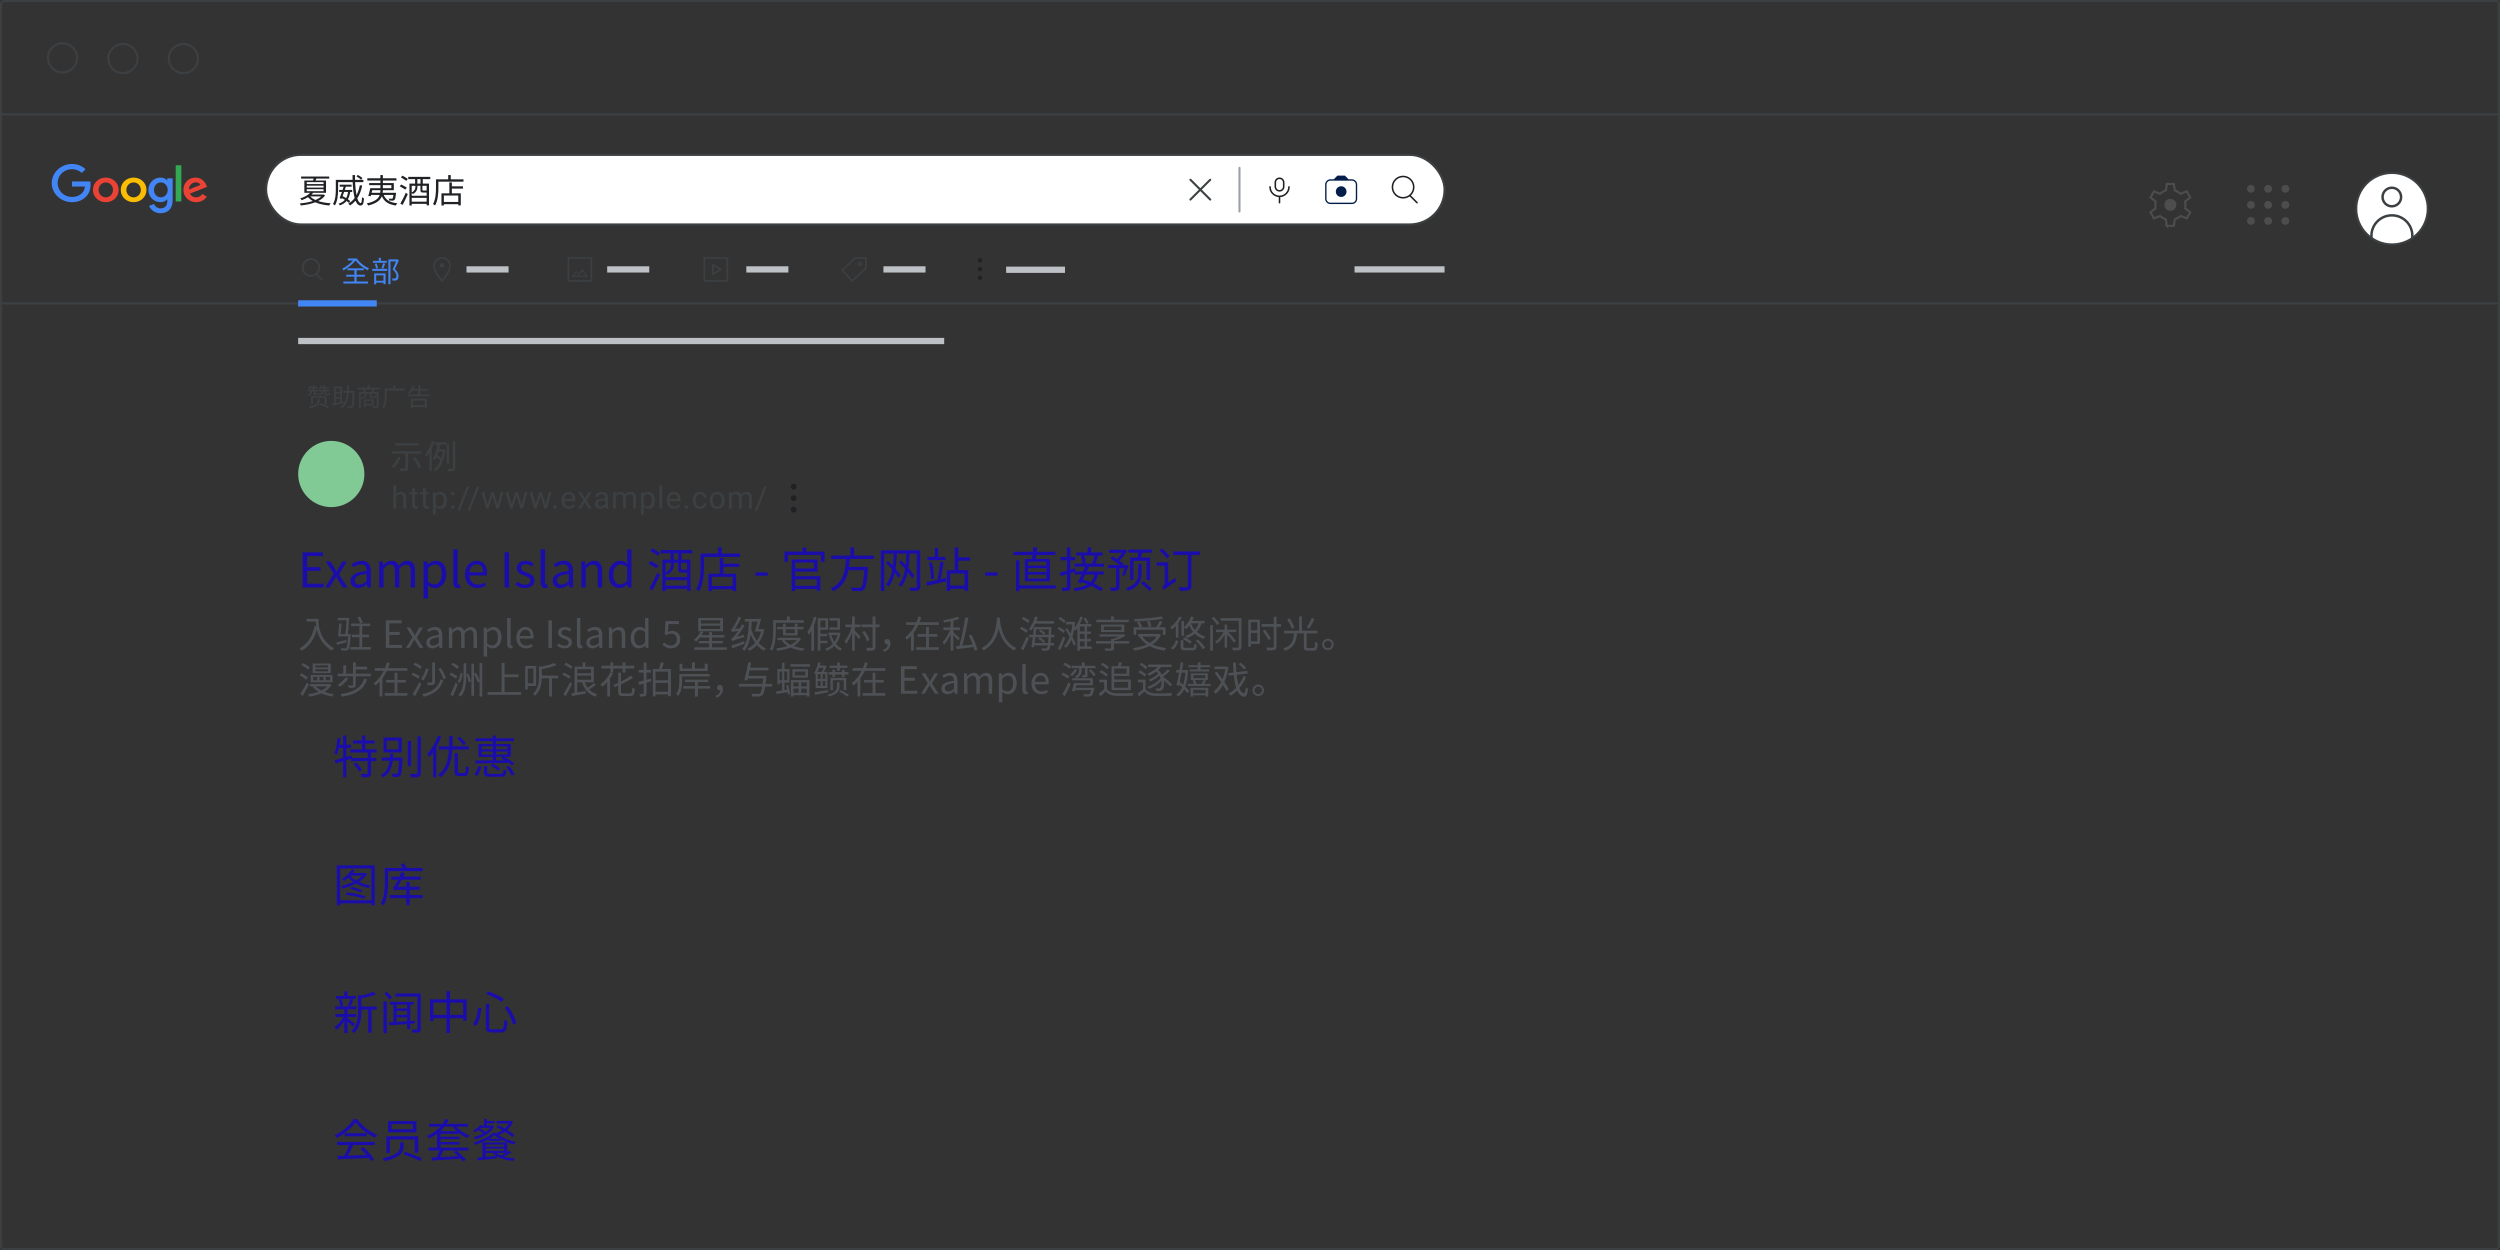 <?xml version="1.0" encoding="UTF-8"?>
<svg xmlns="http://www.w3.org/2000/svg" xmlns:xlink="http://www.w3.org/1999/xlink" viewBox="0 0 1200 600">
  <rect x="0" y="0" width="1200" height="600" fill="#333333" stroke="none"/>
  <defs>
    <style>
      .cls-1, .cls-2, .cls-3, .cls-4, .cls-5, .cls-6, .cls-7, .cls-8, .cls-9, .cls-10, .cls-11, .cls-12, .cls-13 {
        fill: none;
      }

      .cls-2 {
        stroke-linecap: square;
      }

      .cls-2, .cls-3, .cls-4, .cls-7, .cls-9, .cls-10 {
        stroke-linejoin: round;
      }

      .cls-2, .cls-3, .cls-7, .cls-9, .cls-10, .cls-14, .cls-12, .cls-13 {
        stroke: #3c4043;
      }

      .cls-2, .cls-4, .cls-7, .cls-9, .cls-12 {
        stroke-width: .75px;
      }

      .cls-3, .cls-4, .cls-7, .cls-8, .cls-10 {
        stroke-linecap: round;
      }

      .cls-4 {
        stroke: #202124;
      }

      .cls-5 {
        stroke: #4285f4;
      }

      .cls-5, .cls-6 {
        stroke-width: 3px;
      }

      .cls-5, .cls-6, .cls-8, .cls-14, .cls-11, .cls-12, .cls-13 {
        stroke-miterlimit: 10;
      }

      .cls-6 {
        stroke: #bdc1c6;
      }

      .cls-15 {
        clip-path: url(#clippath);
      }

      .cls-16 {
        fill: #041e49;
      }

      .cls-17 {
        fill: #202124;
      }

      .cls-18, .cls-19 {
        fill: #4285f4;
      }

      .cls-20 {
        fill: #1a0dab;
      }

      .cls-21, .cls-22 {
        fill: #3c4043;
      }

      .cls-23 {
        fill: #81c995;
      }

      .cls-24 {
        fill: #4d5156;
      }

      .cls-25 {
        fill: #4d4d4d;
      }

      .cls-8 {
        stroke: #9aa0a6;
      }

      .cls-10, .cls-13 {
        stroke-width: 1.2px;
      }

      .cls-14 {
        fill: #fff;
      }

      .cls-11 {
        stroke: #4d4d4d;
      }

      .cls-12, .cls-22, .cls-26, .cls-19, .cls-27, .cls-28 {
        fill-rule: evenodd;
      }

      .cls-26 {
        fill: #34a853;
      }

      .cls-27 {
        fill: #ea4335;
      }

      .cls-28 {
        fill: #fbbc04;
      }
    </style>
    <clipPath id="clippath">
      <circle class="cls-1" cx="1148.164" cy="100.168" r="17.162"/>
    </clipPath>
  </defs>
  <g id="OBJECT">
    <g>
      <line class="cls-3" x1=".561" y1="54.883" x2="1199.512" y2="54.883"/>
      <path class="cls-21" d="m30.009,21.258c3.584,0,6.5,2.916,6.5,6.5s-2.916,6.5-6.5,6.5-6.5-2.916-6.5-6.5,2.916-6.5,6.5-6.5m0-1c-4.142,0-7.5,3.358-7.5,7.5s3.358,7.5,7.5,7.5,7.5-3.358,7.5-7.5-3.358-7.5-7.5-7.5h0Z"/>
      <path class="cls-21" d="m59.02,21.61c3.584,0,6.5,2.916,6.5,6.5s-2.916,6.5-6.5,6.5-6.5-2.916-6.5-6.5,2.916-6.5,6.5-6.5m0-1c-4.142,0-7.5,3.358-7.5,7.5s3.358,7.5,7.5,7.5,7.5-3.358,7.5-7.5-3.358-7.5-7.5-7.5h0Z"/>
      <path class="cls-21" d="m88.031,21.61c3.584,0,6.5,2.916,6.5,6.5s-2.916,6.5-6.5,6.5-6.5-2.916-6.5-6.5,2.916-6.5,6.5-6.5m0-1c-4.142,0-7.5,3.358-7.5,7.5s3.358,7.5,7.5,7.5,7.5-3.358,7.5-7.5-3.358-7.5-7.5-7.5h0Z"/>
      <path class="cls-21" d="m1198.071,1c.506,0,.918.412.918.918v596.165c0,.506-.412.918-.918.918H1.906c-.506,0-.918-.412-.918-.918V1.918c0-.506.412-.918.918-.918h1196.165m0-1H1.906C.847,0-.012.859-.012,1.918v596.165c0,1.059.859,1.918,1.918,1.918h1196.165c1.059,0,1.918-.859,1.918-1.918V1.918c0-1.059-.859-1.918-1.918-1.918h0Z"/>
    </g>
    <line class="cls-3" x1="1199.135" y1="145.627" x2=".785" y2="145.627"/>
    <rect class="cls-14" x="127.741" y="74.338" width="565.644" height="33.394" rx="16.697" ry="16.697"/>
    <path class="cls-3" d="m571.402,86.286l9.499,9.499m0-9.499l-9.499,9.499"/>
    <line class="cls-8" x1="594.946" y1="80.569" x2="594.946" y2="101.501"/>
    <g>
      <path class="cls-4" d="m676.794,93.915l3.373,3.378"/>
      <circle class="cls-4" cx="673.478" cy="89.817" r="5.115"/>
    </g>
    <g>
      <path class="cls-4" d="m618.711,89.716c0,2.511-2.035,4.546-4.546,4.546m0,0c-2.511,0-4.546-2.035-4.546-4.546m4.546,4.546v3.031"/>
      <path class="cls-4" d="m614.164,85.563h0c1.111,0,2.011.9,2.011,2.011v2.011c0,1.111-.9,2.011-2.011,2.011h0c-1.111,0-2.011-.9-2.011-2.011v-2.011c0-1.111.9-2.011,2.011-2.011Z"/>
    </g>
    <path class="cls-16" d="m638.63,97.956c-.712,0-1.318-.249-1.817-.748-.499-.499-.748-1.104-.748-1.817v-6.775c0-.698.249-1.3.748-1.806.499-.506,1.104-.759,1.817-.759h1.581l1.774-1.774h3.548l1.774,1.774h1.581c.712,0,1.318.253,1.817.759s.748,1.108.748,1.806v6.775c0,.712-.249,1.318-.748,1.817s-1.104.748-1.817.748h-10.259Zm0-.662h10.259c.541,0,.994-.182,1.357-.545.363-.363.545-.816.545-1.357v-6.775c0-.527-.182-.976-.545-1.346s-.816-.556-1.357-.556h-10.259c-.541,0-.994.185-1.357.556-.363.37-.545.819-.545,1.346v6.775c0,.541.182.994.545,1.357.363.363.816.545,1.357.545Zm5.129-2.757c.712,0,1.318-.249,1.817-.748s.748-1.104.748-1.817-.249-1.318-.748-1.817-1.104-.748-1.817-.748-1.318.249-1.817.748-.748,1.104-.748,1.817.249,1.318.748,1.817,1.104.748,1.817.748Zm-7.031,2.757v-10.579,10.579Z"/>
    <line class="cls-5" x1="143.118" y1="145.627" x2="180.853" y2="145.627"/>
    <line class="cls-6" x1="650.182" y1="129.321" x2="693.385" y2="129.321"/>
    <g>
      <path class="cls-2" d="m151.874,131.607l2.643,2.647"/>
      <path class="cls-9" d="m149.275,132.404c-2.214,0-4.009-1.795-4.009-4.009s1.795-4.009,4.009-4.009,4.009,1.795,4.009,4.009"/>
      <path class="cls-9" d="m149.275,132.404c-2.214,0-4.009-1.795-4.009-4.009"/>
      <path class="cls-9" d="m149.275,124.387c2.214,0,4.009,1.795,4.009,4.009"/>
      <path class="cls-9" d="m153.283,128.395c0,2.214-1.795,4.009-4.009,4.009"/>
      <path class="cls-9" d="m145.266,128.395c0-2.214,1.795-4.009,4.009-4.009"/>
    </g>
    <g>
      <line class="cls-6" x1="291.448" y1="129.321" x2="311.644" y2="129.321"/>
      <g>
        <rect class="cls-7" x="272.812" y="123.789" width="11.062" height="11.062"/>
        <path class="cls-21" d="m279.492,129.644l.197-.157c-.048-.06-.12-.095-.197-.095s-.15.035-.197.095l.197.157Zm2.334,2.94v.252c.097,0,.185-.055.227-.142.042-.087.03-.19-.03-.266l-.197.157Zm-4.066-.758l-.197.157c.047.06.12.095.197.095.077,0,.15-.035.197-.095l-.197-.157Zm-1.149-1.447l.197-.157c-.048-.06-.12-.095-.197-.095-.076,0-.149.035-.197.095l.197.157Zm-1.75,2.205l-.197-.156c-.06.075-.071.179-.03.266.042.087.13.142.227.142v-.252Zm3.501,0v.252c.097,0,.185-.055.227-.142.042-.087.031-.19-.029-.266l-.197.156Zm0,0v-.252c-.097,0-.185.055-.227.142-.042.087-.03.19.03.266l.197-.157Zm.933-2.784l2.334,2.94.394-.313-2.334-2.94-.395.313Zm-1.338,2.182l1.732-2.182-.395-.313-1.732,2.182.394.313Zm-1.543-1.447l1.149,1.447.394-.313-1.149-1.447-.394.313Zm-1.356,2.205l1.751-2.205-.394-.313-1.751,2.205.394.313Zm3.304-.408h-3.501v.504h3.501v-.504Zm-.197.408h.001l.394-.313-.001-.001-.394.313Zm3.662-.408h-3.464v.504h3.464v-.504Z"/>
      </g>
    </g>
    <g>
      <line class="cls-6" x1="424.045" y1="129.321" x2="444.241" y2="129.321"/>
      <g>
        <path class="cls-7" d="m415.704,123.831l-.176,4.995-6.463,6.026-4.82-5.171,6.32-5.892,5.139.042Z"/>
        <path class="cls-7" d="m412.351,126.13c-.289.27-.305.723-.036,1.012.27.289.722.305,1.012.036.289-.27.305-.723.035-1.012-.269-.289-.722-.305-1.012-.036"/>
      </g>
    </g>
    <g>
      <line class="cls-6" x1="223.921" y1="129.321" x2="244.116" y2="129.321"/>
      <g>
        <path class="cls-22" d="m212.177,128.392c-.587,0-1.037-.476-1.037-1.05s.474-1.05,1.037-1.05c.595,0,1.045.476,1.045,1.05s-.474,1.05-1.045,1.05Z"/>
        <path class="cls-12" d="m212.175,123.789c-2.136,0-3.851,1.733-3.851,3.878,0,2.895,3.851,7.185,3.851,7.185,0,0,3.861-4.29,3.861-7.185-.021-2.145-1.747-3.878-3.861-3.878Z"/>
      </g>
    </g>
    <g>
      <line class="cls-6" x1="358.232" y1="129.321" x2="378.428" y2="129.321"/>
      <g>
        <rect class="cls-7" x="338.043" y="123.789" width="11.062" height="11.062"/>
        <path class="cls-7" d="m345.956,129.318l-3.841-2.302v4.609l3.841-2.307Z"/>
      </g>
    </g>
    <g>
      <g>
        <circle class="cls-14" cx="1148.164" cy="100.168" r="17.162"/>
        <g class="cls-15">
          <circle class="cls-13" cx="1148.103" cy="113.185" r="9.823"/>
        </g>
        <circle class="cls-10" cx="1148.076" cy="94.57" r="4.454"/>
      </g>
      <g>
        <path class="cls-11" d="m1040.095,108.392h3.363l.451-3.107.646-.268c.536-.219,1.072-.536,1.633-.951l.548-.414,2.9,1.17,1.682-2.925-2.474-1.925.085-.682c.037-.317.073-.622.073-.951s-.037-.646-.073-.951l-.085-.682,2.474-1.925-1.694-2.925-2.913,1.17-.548-.426c-.512-.39-1.06-.707-1.621-.938l-.634-.268-.451-3.107h-3.363l-.451,3.107-.646.256c-.536.232-1.072.536-1.633.963l-.548.402-2.9-1.158-1.694,2.913,2.474,1.925-.085.682c-.037.317-.073.646-.073.963s.024.646.073.951l.085.682-2.474,1.925,1.682,2.925,2.913-1.17.548.426c.524.402,1.048.707,1.621.938l.646.268.463,3.107Z"/>
        <circle class="cls-25" cx="1041.777" cy="98.339" r="2.887"/>
      </g>
      <g>
        <g>
          <circle class="cls-25" cx="1080.449" cy="90.623" r="1.865"/>
          <circle class="cls-25" cx="1080.449" cy="98.339" r="1.865"/>
          <circle class="cls-25" cx="1080.449" cy="106.055" r="1.865"/>
        </g>
        <g>
          <circle class="cls-25" cx="1088.713" cy="90.623" r="1.865"/>
          <circle class="cls-25" cx="1088.713" cy="98.339" r="1.865"/>
          <circle class="cls-25" cx="1088.713" cy="106.055" r="1.865"/>
        </g>
        <g>
          <circle class="cls-25" cx="1096.977" cy="90.623" r="1.865"/>
          <circle class="cls-25" cx="1096.977" cy="98.339" r="1.865"/>
          <circle class="cls-25" cx="1096.977" cy="106.055" r="1.865"/>
        </g>
      </g>
    </g>
    <circle class="cls-23" cx="159.017" cy="227.519" r="15.899"/>
    <g>
      <circle class="cls-17" cx="380.95" cy="233.595" r="1.391"/>
      <circle class="cls-17" cx="380.95" cy="239.112" r="1.391"/>
      <circle class="cls-17" cx="380.95" cy="244.629" r="1.391"/>
    </g>
    <g>
      <g>
        <circle class="cls-17" cx="470.356" cy="124.99" r="1.05"/>
        <circle class="cls-17" cx="470.356" cy="129.156" r="1.05"/>
        <circle class="cls-17" cx="470.356" cy="133.322" r="1.05"/>
      </g>
      <line class="cls-6" x1="482.947" y1="129.488" x2="511.195" y2="129.488"/>
    </g>
    <line class="cls-6" x1="143.118" y1="163.687" x2="453.207" y2="163.687"/>
    <g>
      <path class="cls-19" d="m34.518,97.053c-5.264,0-9.7-4.115-9.7-9.174s4.437-9.174,9.7-9.174c2.919,0,5.011,1.094,6.574,2.526l-1.839,1.765c-1.126-1.007-2.643-1.791-4.735-1.791-3.839,0-6.85,2.972-6.85,6.666,0,3.692,3.011,6.664,6.85,6.664,2.506,0,3.931-.959,4.85-1.839.736-.717,1.218-1.74,1.425-3.156h-6.252v-2.437h8.804c.092.448.138.926.138,1.51,0,1.878-.529,4.204-2.276,5.866-1.678,1.678-3.839,2.572-6.689,2.572Z"/>
      <path class="cls-27" d="m56.954,91.148c0,3.404-2.782,5.905-6.161,5.905-3.402,0-6.183-2.508-6.183-5.905,0-3.421,2.781-5.905,6.183-5.905,3.379,0,6.161,2.478,6.161,5.905Zm-2.713.002c0-2.126-1.609-3.581-3.471-3.581-1.839,0-3.448,1.455-3.448,3.581,0,2.101,1.609,3.579,3.448,3.579,1.862,0,3.471-1.478,3.471-3.579Z"/>
      <path class="cls-28" d="m70.308,91.148c0,3.404-2.781,5.905-6.183,5.905s-6.16-2.508-6.16-5.905c0-3.421,2.758-5.905,6.16-5.905s6.183,2.478,6.183,5.905Zm-2.712.002c0-2.126-1.609-3.581-3.471-3.581s-3.471,1.455-3.471,3.581c0,2.101,1.609,3.579,3.471,3.579s3.471-1.478,3.471-3.579Z"/>
      <path class="cls-19" d="m82.882,85.594v10.604c0,4.363-2.689,6.154-5.861,6.154-2.988,0-4.781-1.926-5.471-3.492l2.368-.943c.414.959,1.448,2.101,3.103,2.101,2.046,0,3.287-1.207,3.287-3.469v-.846h-.092c-.598.72-1.77,1.342-3.241,1.342-3.08,0-5.77-2.575-5.77-5.882,0-3.333,2.689-5.931,5.77-5.931,1.471,0,2.643.625,3.241,1.319h.092v-.959h2.574Zm-2.39,5.57c0-2.078-1.448-3.604-3.288-3.604-1.861,0-3.287,1.519-3.287,3.604,0,2.062,1.425,3.556,3.287,3.556,1.839.009,3.288-1.494,3.288-3.556Z"/>
      <path class="cls-26" d="m87.043,79.328v17.366h-2.712v-17.366h2.712Z"/>
      <path class="cls-27" d="m97.18,93.09l2.115,1.342c-.69.959-2.322,2.62-5.149,2.62-3.494,0-6.115-2.598-6.115-5.905,0-3.517,2.644-5.905,5.816-5.905,3.196,0,4.758,2.437,5.264,3.756l.299.671-8.252,3.269c.644,1.181,1.609,1.791,2.988,1.791s2.345-.655,3.034-1.639Zm-6.459-2.126l5.494-2.188c-.299-.736-1.218-1.255-2.276-1.255-1.379,0-3.287,1.165-3.218,3.443Z"/>
    </g>
  </g>
  <g id="TEXT">
    <g>
      <path class="cls-20" d="m171.435,537.184c2.311,3.234,6.139,6.096,9.593,7.525-.374.397-.77.968-1.056,1.452-3.388-1.65-7.239-4.576-9.285-7.415-1.782,2.641-5.347,5.655-9.087,7.503-.176-.374-.594-.968-.946-1.298,3.763-1.805,7.415-4.973,9.109-7.768h1.672Zm-9.637,10.935h18.086v1.519h-10.319c-.77,1.628-1.716,3.521-2.597,5.061,2.728-.088,5.831-.198,8.912-.33-.902-1.034-1.937-2.112-2.904-2.97l1.386-.748c2.024,1.738,4.159,4.114,5.171,5.742l-1.474.902c-.264-.44-.594-.946-1.012-1.475-5.391.265-11.089.507-14.852.639l-.22-1.606c.946-.022,2.046-.044,3.234-.088.836-1.519,1.782-3.521,2.377-5.127h-5.787v-1.519Zm14.148-4.18v1.496h-10.408v-1.496h10.408Z"/>
      <path class="cls-20" d="m193.743,548.34v2.046c0,2.288-.99,5.104-9.131,6.931-.198-.352-.704-1.012-1.078-1.342,7.877-1.562,8.494-3.894,8.494-5.633v-2.002h1.716Zm7.019-2.927v7.899h-1.738v-6.359h-11.903v6.514h-1.65v-8.054h15.292Zm-.88-7.283v5.369h-13.642v-5.369h13.642Zm-11.97,3.917h10.231v-2.486h-10.231v2.486Zm6.513,10.825c2.597.858,6.183,2.156,8.097,3.081l-.858,1.363c-1.804-.924-5.369-2.332-8.053-3.256l.814-1.188Z"/>
      <path class="cls-20" d="m211.431,544.225v1.408h9.153v1.167h-9.153v1.408h9.153v1.166h-9.153v1.474h13.378v1.387h-11.926c-.484,1.1-1.056,2.222-1.585,3.168,2.596-.132,5.611-.286,8.626-.462-.704-.66-1.43-1.32-2.112-1.893l1.32-.704c1.606,1.299,3.631,3.147,4.621,4.335l-1.452.815c-.286-.374-.704-.836-1.166-1.32-5.017.374-10.341.682-13.818.88l-.198-1.474,2.486-.11c.484-.946,1.012-2.179,1.408-3.234h-5.391v-1.387h4.159v-6.601c-1.122.815-2.398,1.562-3.851,2.2-.198-.374-.682-.946-.99-1.21,2.772-1.145,4.929-2.728,6.447-4.444h-5.522v-1.364h6.601c.528-.77.924-1.541,1.232-2.289l1.716.309c-.286.66-.66,1.32-1.056,1.98h10.231v1.364h-5.567c1.628,1.782,4.093,3.432,6.403,4.246-.352.286-.836.858-1.056,1.232-1.276-.506-2.596-1.276-3.807-2.223v.176h-9.131Zm1.958-3.432c-.572.748-1.254,1.474-2.002,2.156h7.856c-.726-.683-1.408-1.408-1.958-2.156h-3.894Z"/>
      <path class="cls-20" d="m237.171,540.704c-1.65,3.279-5.413,5.215-9.021,6.14-.176-.33-.506-.815-.77-1.101,1.606-.352,3.256-.946,4.708-1.76-.682-.484-1.65-1.057-2.508-1.475-.484.352-.99.682-1.474.946-.22-.242-.726-.66-1.012-.836,1.386-.683,2.772-1.629,3.564-2.685l1.078.33h.594v-3.125h1.364v.946h3.762v1.101h-3.762v1.078h2.31l.264-.066.902.506Zm-2.596,6.117c-1.892,1.057-4.181,2.024-6.469,2.706-.154-.308-.462-.836-.726-1.144,3.696-.99,7.349-2.751,9.219-4.577h1.342c.242.198.506.397.77.595-.154-.221-.33-.44-.484-.572.99-.309,1.958-.748,2.882-1.32-.968-.55-1.937-1.078-2.838-1.496l.946-.902c.968.44,2.024.968,3.037,1.54.814-.682,1.518-1.474,2.024-2.354h-5.941v-1.21h6.689l.264-.065.946.418c-.594,1.562-1.562,2.882-2.728,3.938,1.364.814,2.597,1.672,3.433,2.42l-1.012,1.057c-.814-.77-2.112-1.694-3.542-2.574-.946.66-1.958,1.188-3.014,1.584,2.377,1.518,5.457,2.685,8.207,3.278-.308.308-.638.858-.814,1.232-2.068-.551-4.467-1.452-6.513-2.553v.792h-5.677v-.792Zm10.935,6.359c-1.1.704-2.464,1.43-3.652,2.002,1.562.44,3.388.726,5.347.836-.308.286-.638.836-.836,1.21-3.103-.286-5.897-.968-7.899-2.222l.022,1.012c-3.3.352-6.755.727-9.153.969l-.22-1.299c.704-.065,1.54-.132,2.442-.22v-7.085h11.925v4.643c.33-.22.616-.418.858-.594l1.166.748Zm-14.544-11.816c-.154.154-.308.286-.484.418.946.44,1.98,1.034,2.662,1.541.814-.572,1.54-1.232,2.09-1.959h-4.269Zm2.156,8.031v1.013h8.823v-1.013h-8.823Zm8.823,3.015v-1.122h-8.823v1.122h8.823Zm-8.823,2.904c1.585-.154,3.322-.33,5.061-.506-.616-.397-1.144-.88-1.584-1.408h-3.477v1.914Zm6.777-8.691c-.968-.527-1.848-1.1-2.552-1.694-.638.572-1.474,1.145-2.42,1.694h4.973Zm-1.672,6.777c.594.528,1.364.968,2.266,1.32.77-.374,1.628-.836,2.398-1.32h-4.665Z"/>
    </g>
    <g>
      <path class="cls-20" d="m169.345,492.69c-.462-.55-1.584-1.628-2.508-2.465v5.589h-1.584v-5.765c-1.079,1.694-2.442,3.257-3.675,4.225-.264-.374-.748-.902-1.1-1.188,1.584-1.034,3.322-3.014,4.423-4.95h-3.939v-1.387h4.291v-2.31h-4.357v-1.387h10.21v1.387h-4.269v2.31h4.093v1.387h-4.093v.528c.836.616,2.97,2.353,3.477,2.816l-.968,1.21Zm1.496-13.246h-9.637v-1.364h4.049v-2.223h1.584v2.223h4.004v1.364Zm-7.459,3.587c-.088-.858-.44-2.179-.858-3.169l1.276-.33c.462.99.836,2.288.946,3.125l-1.364.374Zm3.608-.352c.397-.88.902-2.244,1.101-3.19l1.496.352c-.418,1.1-.858,2.332-1.276,3.124l-1.32-.286Zm13.818,2.003h-2.464v11.045h-1.606v-11.045h-3.278v.55c0,3.278-.418,7.679-3.498,10.737-.198-.352-.792-.924-1.166-1.145,2.794-2.728,3.102-6.534,3.102-9.615v-7.657l1.188.374c2.244-.483,4.708-1.188,6.117-1.892l1.32,1.21c-1.87.836-4.621,1.496-7.063,1.98v3.916h7.349v1.541Z"/>
      <path class="cls-20" d="m184.062,480.698h1.628v15.183h-1.628v-15.183Zm2.904-.88c-.484-.815-1.628-2.09-2.552-2.971l1.166-.792c.968.858,2.134,2.047,2.663,2.883l-1.276.88Zm9.945,11.596v2.574h-1.496v-2.464c-3.19.264-6.249.483-8.559.616l-.198-1.408c.66-.022,1.408-.066,2.2-.11v-8.405h-1.606v-1.32h11.244v1.32h-1.585v7.877l2.267-.154v1.299l-2.267.176Zm5.061,2.354c0,.946-.198,1.408-.792,1.672-.616.265-1.65.286-3.169.286-.088-.418-.286-1.1-.528-1.518,1.1.021,2.156.021,2.464,0,.308,0,.418-.11.418-.44v-15.402h-10.562v-1.496h12.168v16.898Zm-11.618-11.552v1.805h5.061v-1.805h-5.061Zm0,4.885h5.061v-1.849h-5.061v1.849Zm0,3.433c1.562-.088,3.3-.198,5.061-.33v-1.87h-5.061v2.2Z"/>
      <path class="cls-20" d="m223.994,479.687v10.298h-1.672v-1.255h-6.315v7.129h-1.694v-7.129h-6.293v1.364h-1.606v-10.407h7.899v-3.917h1.694v3.917h7.987Zm-9.681,7.436v-5.83h-6.293v5.83h6.293Zm8.009,0v-5.83h-6.315v5.83h6.315Z"/>
      <path class="cls-20" d="m231.098,483.955c-.352,2.948-1.034,6.403-2.596,8.516l-1.474-.902c1.474-1.914,2.2-5.104,2.486-7.921l1.584.308Zm3.741-2.09v11.001c0,1.013.242,1.21,1.452,1.21h4.049c1.32,0,1.518-.792,1.694-4.599.374.33,1.056.639,1.519.748-.22,4.137-.749,5.347-3.124,5.347h-4.269c-2.333,0-2.971-.594-2.971-2.728v-10.979h1.65Zm-.462-5.985c2.618.88,5.787,2.486,7.525,3.631l-1.034,1.43c-1.716-1.254-4.885-2.882-7.525-3.807l1.034-1.254Zm9.329,7.041c1.958,2.486,3.608,5.809,4.137,8.119l-1.606.77c-.506-2.289-2.112-5.699-3.96-8.163l1.43-.727Z"/>
    </g>
    <g>
      <path class="cls-20" d="m179.862,415.369v19.143h-1.606v-.924h-14.984v.924h-1.585v-19.143h18.175Zm-1.606,16.767v-15.271h-14.984v15.271h14.984Zm-2.046-12.586c-.924,1.452-2.311,2.706-3.917,3.763,1.672.792,3.608,1.386,5.522,1.737-.286.286-.704.858-.902,1.232-2.068-.44-4.137-1.188-5.963-2.178-2.068,1.122-4.357,1.935-6.513,2.42-.154-.374-.506-1.012-.77-1.342,1.937-.352,4.026-1.034,5.897-1.893-.88-.594-1.694-1.254-2.377-1.958-.66.594-1.32,1.122-2.002,1.562-.242-.264-.792-.769-1.122-.989,1.871-1.101,3.741-2.795,4.841-4.577l1.342.44c-.242.44-.55.857-.88,1.275h5.655l.264-.065.924.572Zm-9.571,8.779c2.948.33,6.711,1.166,8.845,1.892l-.749,1.211c-2.068-.749-5.853-1.629-8.845-1.98l.749-1.122Zm2.09-2.641c1.76.352,3.961,1.056,5.193,1.606l-.682,1.1c-1.21-.594-3.433-1.342-5.17-1.716l.66-.99Zm-.616-5.237c.726.793,1.672,1.519,2.794,2.156,1.188-.682,2.222-1.452,3.014-2.288h-5.677l-.132.132Z"/>
      <path class="cls-20" d="m186.328,418.163v4.753c0,3.433-.286,8.383-2.156,11.706-.308-.309-1.012-.793-1.386-.946,1.782-3.147,1.937-7.569,1.937-10.76v-6.293h8.603c-.264-.594-.638-1.276-1.012-1.782l1.585-.44c.528.66.99,1.541,1.276,2.223h7.679v1.54h-16.524Zm16.546,12.96h-6.248v3.366h-1.606v-3.366h-7.899v-1.496h7.899v-2.53h-3.807c-1.1,0-1.848.132-2.068.33-.088-.352-.33-1.166-.528-1.606.374-.088.748-.572,1.188-1.276.242-.352.726-1.21,1.276-2.288h-3.323v-1.475h4.005c.33-.704.594-1.43.836-2.178l1.694.594c-.22.528-.462,1.057-.726,1.584h8.405v1.475h-9.131c-.616,1.21-1.298,2.376-1.98,3.366h4.159v-2.288h1.606v2.288h4.84v1.475h-4.84v2.53h6.248v1.496Z"/>
    </g>
    <g>
      <path class="cls-20" d="m178.08,361.217v2.641h2.574v1.496h-2.574v5.765c0,.968-.22,1.452-.902,1.738-.682.242-1.848.264-3.542.264-.066-.462-.264-1.166-.528-1.628,1.342.044,2.53.044,2.904.022.374-.022.462-.089.462-.419v-5.742h-7.943v-1.188l-2.311.727v8.229h-1.496v-7.767l-3.652,1.122-.44-1.54c1.123-.309,2.553-.704,4.093-1.166v-4.753h-2.024c-.264,1.21-.594,2.332-.99,3.234-.242-.198-.88-.572-1.21-.727.814-1.848,1.232-4.643,1.496-7.305l1.43.242c-.11,1.012-.264,2.024-.418,3.015h1.716v-4.423h1.496v4.423h2.267v1.54h-2.267v4.312l2.553-.77.198,1.299h7.503v-2.641h-8.317v-1.519h5.589v-2.794h-4.29v-1.496h4.29v-2.377h1.628v2.377h4.401v1.496h-4.401v2.794h5.413v1.519h-2.707Zm-7.173,4.774c1.078,1.034,2.288,2.486,2.794,3.499l-1.32.836c-.462-1.013-1.65-2.509-2.707-3.587l1.232-.748Z"/>
      <path class="cls-20" d="m193.193,363.615s-.022.506-.022.748c-.242,5.28-.462,7.217-1.012,7.877-.352.44-.748.616-1.32.66-.528.066-1.474.044-2.442,0-.044-.484-.198-1.122-.462-1.562.946.088,1.782.11,2.134.11s.528-.044.726-.242c.33-.396.55-1.98.748-6.072h-3.059c-.462,3.564-1.562,6.358-4.665,8.075-.198-.397-.66-.946-1.034-1.211,2.772-1.43,3.763-3.851,4.159-6.864h-3.652v-1.519h3.807c.044-.594.088-1.232.11-1.893h1.562c-.044.66-.066,1.276-.132,1.893h4.555Zm-.374-2.442h-8.713v-7.151h8.713v7.151Zm-1.585-5.699h-5.611v4.225h5.611v-4.225Zm6.095,12.3h-1.585v-12.079h1.585v12.079Zm4.665-14.302v17.515c0,1.078-.286,1.562-.946,1.826-.682.308-1.826.33-3.785.33-.066-.44-.33-1.188-.572-1.65,1.474.066,2.751.044,3.147.022.396,0,.55-.133.55-.528v-17.515h1.606Z"/>
      <path class="cls-20" d="m211.782,353.56c-.638,1.717-1.43,3.41-2.31,5.017v14.544h-1.562v-12.035c-.594.858-1.232,1.65-1.849,2.332-.176-.374-.66-1.21-.946-1.606,2.046-2.134,3.96-5.391,5.127-8.713l1.54.462Zm5.325,6.227c-.397,5.392-1.606,10.342-5.589,13.246-.264-.396-.792-.924-1.21-1.188,3.741-2.619,4.841-7.13,5.193-12.059h-4.841v-1.562h4.951c.066-1.629.088-3.278.088-4.907h1.606c0,1.629-.022,3.278-.11,4.907h7.855v1.562h-7.943Zm5.699,11.244c.638,0,.77-.506.836-3.389.352.286,1.012.572,1.452.704-.154,3.278-.572,4.181-2.156,4.181h-2.552c-1.716,0-2.178-.528-2.178-2.311v-8.713h1.606v8.713c0,.66.11.815.77.815h2.222Zm-.308-13.29c-.594-.902-1.87-2.311-2.948-3.322l1.144-.815c1.056.969,2.377,2.354,3.014,3.234l-1.21.902Z"/>
      <path class="cls-20" d="m227.644,371.69c.88-1.034,1.628-2.772,2.068-4.07l1.386.55c-.484,1.386-1.166,3.147-2.046,4.29l-1.408-.769Zm.506-6.667c2.222.021,5.149,0,8.339-.022v-1.716h-6.821v-6.139h6.821v-1.408h-8.317v-1.343h8.317v-1.32h1.65v1.32h8.56v1.343h-8.56v1.408h7.019v6.139h-3.455c1.915.769,4.071,2.156,5.171,3.19l-1.122.946c-.352-.397-.88-.792-1.452-1.232-5.875.132-12.058.242-16.062.286l-.088-1.452Zm3.081-5.347h5.259v-1.431h-5.259v1.431Zm5.259,2.508v-1.452h-5.259v1.452h5.259Zm3.784,9.264c1.078,0,1.276-.264,1.364-2.2.374.242,1.012.484,1.452.572-.22,2.442-.726,3.014-2.706,3.014h-4.973c-2.487,0-3.147-.418-3.147-2.023v-3.103h1.606v3.08c0,.572.242.66,1.628.66h4.774Zm-1.254-1.496c-.748-.77-2.311-1.826-3.631-2.509l1.034-.88c1.298.616,2.905,1.628,3.719,2.398l-1.122.99Zm-.88-11.706v1.431h5.413v-1.431h-5.413Zm5.413,2.486h-5.413v1.452h5.413v-1.452Zm-5.413,4.247c1.386,0,2.794-.022,4.203-.044-.616-.352-1.232-.639-1.826-.902l1.012-.748h-3.389v1.694Zm6.227,2.662c1.078,1.254,2.2,2.948,2.618,4.114l-1.474.528c-.418-1.122-1.496-2.86-2.53-4.158l1.386-.484Z"/>
    </g>
    <g>
      <path class="cls-21" d="m190.143,232.955v11.138h-1.341v-11.138h1.341Zm-.319,6.918l-.559-.022c.005-.537.085-1.033.24-1.49.154-.457.372-.855.652-1.193s.615-.601,1.004-.787.82-.279,1.294-.279c.387,0,.735.052,1.044.156.31.104.574.27.794.497.22.227.388.521.504.881.116.36.174.799.174,1.316v5.141h-1.349v-5.156c0-.411-.06-.741-.181-.99-.121-.249-.297-.43-.53-.544-.232-.114-.517-.17-.856-.17-.334,0-.637.07-.91.21-.273.14-.507.334-.703.58s-.348.528-.457.845-.163.651-.163,1.004Z"/>
      <path class="cls-21" d="m200.637,236.247v1.03h-4.242v-1.03h4.242Zm-2.806-1.907h1.342v7.81c0,.266.041.467.123.602s.189.225.319.268c.131.043.271.065.421.065.111,0,.229-.011.352-.033.123-.022.216-.04.279-.054l.007,1.095c-.106.034-.246.066-.417.098-.172.032-.378.047-.62.047-.329,0-.631-.065-.906-.196-.276-.13-.495-.349-.656-.656-.162-.307-.243-.722-.243-1.244v-7.803Z"/>
      <path class="cls-21" d="m205.867,236.247v1.03h-4.242v-1.03h4.242Zm-2.806-1.907h1.342v7.81c0,.266.041.467.123.602s.189.225.319.268c.131.043.271.065.421.065.111,0,.229-.011.352-.033.123-.022.216-.04.279-.054l.007,1.095c-.106.034-.246.066-.417.098-.172.032-.378.047-.62.047-.329,0-.631-.065-.906-.196-.276-.13-.495-.349-.656-.656-.162-.307-.243-.722-.243-1.244v-7.803Z"/>
      <path class="cls-21" d="m209.153,237.755v9.354h-1.349v-10.863h1.233l.116,1.508Zm5.287,2.35v.152c0,.57-.068,1.099-.203,1.585s-.333.908-.591,1.265c-.259.358-.577.636-.954.834-.377.198-.81.297-1.298.297-.498,0-.938-.082-1.32-.247-.382-.164-.706-.403-.972-.718-.266-.315-.477-.691-.634-1.131s-.265-.935-.323-1.486v-.812c.058-.58.167-1.1.326-1.559.16-.459.371-.852.635-1.178.263-.326.584-.575.961-.747.377-.171.812-.257,1.305-.257s.931.096,1.312.287.703.463.964.816c.261.352.458.774.591,1.265.133.491.2,1.036.2,1.635Zm-1.349.152v-.152c0-.392-.041-.76-.123-1.106s-.209-.65-.381-.914c-.171-.264-.39-.471-.656-.624-.266-.152-.583-.229-.95-.229-.338,0-.632.058-.881.174-.249.116-.46.272-.634.468s-.315.418-.424.667-.19.506-.243.772v1.878c.097.338.232.656.406.954.174.297.406.536.696.718.29.181.655.272,1.095.272.362,0,.675-.076.939-.229.263-.152.481-.361.652-.627.172-.266.299-.571.381-.917s.123-.714.123-1.106Z"/>
      <path class="cls-21" d="m216.464,243.382c0-.228.071-.419.214-.577s.349-.236.62-.236c.271,0,.477.079.62.236s.214.349.214.577c0,.222-.071.411-.214.565s-.35.232-.62.232c-.271,0-.477-.077-.62-.232s-.214-.343-.214-.565Zm.007-6.403c0-.227.071-.419.214-.576.143-.157.349-.236.62-.236.271,0,.477.079.62.236.143.157.214.349.214.576,0,.223-.071.411-.214.566s-.35.232-.62.232c-.271,0-.477-.077-.62-.232s-.214-.343-.214-.566Z"/>
      <path class="cls-21" d="m225.161,233.535l-4.402,11.464h-1.153l4.409-11.464h1.145Z"/>
      <path class="cls-21" d="m230.035,233.535l-4.402,11.464h-1.153l4.409-11.464h1.145Z"/>
      <path class="cls-21" d="m232.495,236.247l1.719,6.526.123,1.32h-.906l-2.277-7.846h1.341Zm1.356,6.454l2.016-6.454h.885l-.174,1.284-2.052,6.562h-.863l.189-1.392Zm3.097-6.454l1.972,6.345.225,1.501h-.856l-2.11-6.577-.174-1.269h.943Zm1.733,6.476l1.639-6.476h1.335l-2.277,7.846h-.899l.203-1.371Z"/>
      <path class="cls-21" d="m244.026,236.247l1.719,6.526.123,1.32h-.906l-2.277-7.846h1.341Zm1.356,6.454l2.016-6.454h.885l-.174,1.284-2.052,6.562h-.863l.189-1.392Zm3.097-6.454l1.972,6.345.225,1.501h-.856l-2.11-6.577-.174-1.269h.943Zm1.733,6.476l1.639-6.476h1.335l-2.277,7.846h-.899l.203-1.371Z"/>
      <path class="cls-21" d="m255.557,236.247l1.719,6.526.123,1.32h-.906l-2.277-7.846h1.341Zm1.356,6.454l2.016-6.454h.885l-.174,1.284-2.052,6.562h-.863l.189-1.392Zm3.097-6.454l1.972,6.345.225,1.501h-.856l-2.11-6.577-.174-1.269h.943Zm1.733,6.476l1.639-6.476h1.335l-2.277,7.846h-.899l.203-1.371Z"/>
      <path class="cls-21" d="m265.581,243.382c0-.228.071-.419.214-.577.143-.157.349-.236.62-.236.271,0,.477.079.62.236s.214.349.214.577c0,.222-.071.411-.214.565s-.349.232-.62.232c-.271,0-.477-.077-.62-.232-.143-.155-.214-.343-.214-.565Z"/>
      <path class="cls-21" d="m273.102,244.238c-.546,0-1.04-.093-1.483-.279s-.822-.448-1.139-.787c-.316-.338-.56-.74-.729-1.204-.169-.464-.254-.972-.254-1.523v-.305c0-.638.094-1.207.283-1.708s.445-.925.769-1.273c.324-.348.691-.611,1.102-.79.411-.179.836-.269,1.276-.269.56,0,1.045.097,1.454.29.409.193.743.463,1.004.809s.455.752.58,1.218c.126.467.189.976.189,1.526v.602h-5.859v-1.095h4.518v-.102c-.019-.348-.091-.686-.214-1.015-.123-.329-.318-.599-.584-.812-.266-.213-.628-.319-1.087-.319-.305,0-.585.064-.841.192-.256.128-.476.318-.66.569-.184.252-.326.558-.428.921s-.152.781-.152,1.254v.305c0,.372.052.722.156,1.048s.256.613.457.859.445.44.732.58.615.21.983.21c.474,0,.875-.097,1.204-.29.329-.193.616-.452.863-.776l.812.645c-.169.256-.384.5-.645.732-.261.232-.582.42-.961.565-.379.145-.828.218-1.345.218Z"/>
      <path class="cls-21" d="m278.998,236.247l1.719,2.857,1.74-2.857h1.574l-2.567,3.873,2.647,3.974h-1.552l-1.813-2.944-1.812,2.944h-1.559l2.639-3.974-2.56-3.873h1.544Z"/>
      <path class="cls-21" d="m290.69,239.336l.015.942h-1.356c-.382,0-.723.03-1.022.091-.3.06-.551.151-.754.272-.203.121-.358.272-.464.453-.106.181-.16.393-.16.635,0,.247.056.471.167.674.111.203.279.364.504.482.225.119.501.178.83.178.411,0,.773-.087,1.088-.261.314-.174.565-.387.75-.638s.287-.496.301-.732l.573.645c-.034.203-.126.428-.275.675s-.349.482-.598.707c-.249.225-.544.411-.885.558s-.724.221-1.149.221c-.532,0-.997-.104-1.396-.312-.398-.207-.708-.487-.928-.837-.22-.351-.33-.743-.33-1.178,0-.42.082-.791.247-1.113.164-.321.401-.59.71-.805.31-.215.682-.378,1.117-.49.435-.111.921-.167,1.458-.167h1.559Zm-.232,3.416v-4.039c0-.31-.061-.579-.185-.809-.123-.23-.308-.407-.555-.533-.247-.126-.551-.189-.914-.189-.338,0-.635.058-.888.174-.254.116-.452.269-.595.457s-.214.392-.214.609h-1.342c0-.281.073-.559.218-.834.145-.276.354-.526.627-.75.273-.225.602-.404.986-.537.384-.133.814-.2,1.287-.2.57,0,1.075.097,1.512.29s.78.485,1.03.874c.248.389.373.876.373,1.461v3.655c0,.261.023.539.069.834s.115.549.207.761v.116h-1.4c-.067-.155-.121-.361-.159-.62-.039-.258-.058-.499-.058-.721Z"/>
      <path class="cls-21" d="m295.615,237.806v6.287h-1.349v-7.846h1.276l.073,1.559Zm-.276,2.067l-.624-.022c.005-.537.075-1.033.21-1.49.135-.457.336-.855.602-1.193.266-.338.597-.601.994-.787s.856-.279,1.378-.279c.367,0,.706.052,1.015.156.309.104.578.267.805.489s.404.508.529.856c.126.348.189.769.189,1.262v5.229h-1.341v-5.163c0-.411-.069-.74-.206-.986s-.333-.426-.584-.54-.546-.17-.885-.17c-.396,0-.728.07-.993.21-.266.14-.478.334-.638.58s-.274.528-.344.845c-.07.316-.105.651-.105,1.004Zm5.083-.74l-.899.275c.005-.43.076-.843.214-1.24.138-.397.338-.75.602-1.059.263-.31.588-.555.975-.736s.829-.272,1.327-.272c.421,0,.794.056,1.121.167.326.111.602.282.827.511.225.23.395.523.511.881.116.358.174.783.174,1.276v5.156h-1.349v-5.17c0-.44-.069-.782-.206-1.026-.138-.244-.332-.416-.581-.515-.249-.099-.545-.148-.888-.148-.295,0-.556.051-.783.152-.227.102-.418.24-.573.417-.155.176-.272.378-.352.606-.08.227-.12.469-.12.725Z"/>
      <path class="cls-21" d="m309.016,237.755v9.354h-1.349v-10.863h1.233l.116,1.508Zm5.287,2.35v.152c0,.57-.068,1.099-.203,1.585s-.333.908-.591,1.265c-.259.358-.577.636-.954.834-.377.198-.81.297-1.298.297-.498,0-.938-.082-1.32-.247-.382-.164-.706-.403-.972-.718-.266-.315-.477-.691-.634-1.131s-.265-.935-.323-1.486v-.812c.058-.58.167-1.1.326-1.559.16-.459.371-.852.635-1.178.263-.326.584-.575.961-.747.377-.171.812-.257,1.305-.257s.931.096,1.312.287.703.463.964.816c.261.352.458.774.591,1.265.133.491.2,1.036.2,1.635Zm-1.349.152v-.152c0-.392-.041-.76-.123-1.106s-.209-.65-.381-.914c-.171-.264-.39-.471-.656-.624-.266-.152-.583-.229-.95-.229-.338,0-.632.058-.881.174-.249.116-.46.272-.634.468s-.315.418-.424.667-.19.506-.243.772v1.878c.097.338.232.656.406.954.174.297.406.536.696.718.29.181.655.272,1.095.272.362,0,.675-.076.939-.229.263-.152.481-.361.652-.627.172-.266.299-.571.381-.917s.123-.714.123-1.106Z"/>
      <path class="cls-21" d="m317.843,232.955v11.138h-1.349v-11.138h1.349Z"/>
      <path class="cls-21" d="m323.624,244.238c-.546,0-1.04-.093-1.483-.279s-.822-.448-1.139-.787c-.316-.338-.56-.74-.729-1.204-.169-.464-.254-.972-.254-1.523v-.305c0-.638.094-1.207.283-1.708s.445-.925.769-1.273c.324-.348.691-.611,1.102-.79.411-.179.836-.269,1.276-.269.56,0,1.045.097,1.454.29.409.193.743.463,1.004.809s.455.752.58,1.218c.126.467.189.976.189,1.526v.602h-5.859v-1.095h4.518v-.102c-.019-.348-.091-.686-.214-1.015-.123-.329-.318-.599-.584-.812-.266-.213-.628-.319-1.087-.319-.305,0-.585.064-.841.192-.256.128-.476.318-.66.569-.184.252-.326.558-.428.921s-.152.781-.152,1.254v.305c0,.372.052.722.156,1.048s.256.613.457.859.445.44.732.58.615.21.983.21c.474,0,.875-.097,1.204-.29.329-.193.616-.452.863-.776l.812.645c-.169.256-.384.5-.645.732-.261.232-.582.42-.961.565-.379.145-.828.218-1.345.218Z"/>
      <path class="cls-21" d="m328.637,243.382c0-.228.071-.419.214-.577.143-.157.349-.236.62-.236.271,0,.477.079.62.236s.214.349.214.577c0,.222-.071.411-.214.565s-.349.232-.62.232c-.271,0-.477-.077-.62-.232-.143-.155-.214-.343-.214-.565Z"/>
      <path class="cls-21" d="m336.041,243.136c.319,0,.614-.065.885-.196.271-.131.493-.31.667-.54.174-.23.273-.492.297-.787h1.276c-.024.464-.18.895-.468,1.294s-.664.72-1.127.964-.974.366-1.53.366c-.59,0-1.103-.104-1.54-.312-.438-.207-.8-.493-1.088-.856s-.503-.779-.645-1.251c-.143-.471-.214-.97-.214-1.498v-.304c0-.527.071-1.026.214-1.498s.358-.888.645-1.251c.288-.362.65-.647,1.088-.856.438-.208.951-.312,1.54-.312.614,0,1.151.124,1.61.373.46.249.821.587,1.085,1.015.263.428.407.913.431,1.454h-1.276c-.024-.324-.115-.617-.272-.877-.157-.261-.37-.47-.638-.627-.269-.157-.582-.235-.94-.235-.411,0-.755.081-1.033.243s-.498.379-.66.653c-.162.273-.278.575-.348.906-.07.331-.105.668-.105,1.012v.304c0,.344.034.682.101,1.016.068.334.183.636.345.906.162.271.382.487.66.649.278.162.625.243,1.04.243Z"/>
      <path class="cls-21" d="m340.691,240.257v-.167c0-.565.083-1.091.247-1.577.165-.486.401-.909.711-1.269.309-.36.684-.64,1.124-.841.44-.201.933-.301,1.479-.301.551,0,1.048.101,1.49.301s.819.481,1.131.841c.311.36.55.783.714,1.269.164.486.246,1.012.246,1.577v.167c0,.565-.082,1.09-.246,1.573-.165.484-.403.906-.714,1.266-.312.36-.686.641-1.124.841-.438.2-.932.301-1.483.301-.551,0-1.047-.101-1.487-.301-.44-.201-.815-.481-1.127-.841-.312-.36-.55-.782-.714-1.266-.164-.483-.247-1.008-.247-1.573Zm1.342-.167v.167c0,.392.046.76.138,1.106s.231.651.417.917c.186.266.419.475.7.627s.606.229.979.229c.367,0,.69-.076.968-.229.278-.152.509-.361.693-.627.184-.266.323-.571.417-.917s.141-.714.141-1.106v-.167c0-.387-.047-.753-.141-1.099-.094-.345-.235-.652-.421-.921-.186-.268-.418-.479-.696-.634-.278-.155-.604-.232-.976-.232-.367,0-.69.077-.968.232-.278.155-.51.366-.696.634-.186.269-.325.576-.417.921-.092.346-.138.712-.138,1.099Z"/>
      <path class="cls-21" d="m351.222,237.806v6.287h-1.349v-7.846h1.276l.073,1.559Zm-.276,2.067l-.624-.022c.005-.537.075-1.033.21-1.49.135-.457.336-.855.602-1.193.266-.338.597-.601.994-.787s.856-.279,1.378-.279c.367,0,.706.052,1.015.156.309.104.578.267.805.489s.404.508.529.856c.126.348.189.769.189,1.262v5.229h-1.341v-5.163c0-.411-.069-.74-.206-.986s-.333-.426-.584-.54-.546-.17-.885-.17c-.396,0-.728.07-.993.21-.266.14-.478.334-.638.58s-.274.528-.344.845c-.07.316-.105.651-.105,1.004Zm5.083-.74l-.899.275c.005-.43.076-.843.214-1.24.138-.397.338-.75.602-1.059.263-.31.588-.555.975-.736s.829-.272,1.327-.272c.421,0,.794.056,1.121.167.326.111.602.282.827.511.225.23.395.523.511.881.116.358.174.783.174,1.276v5.156h-1.349v-5.17c0-.44-.069-.782-.206-1.026-.138-.244-.332-.416-.581-.515-.249-.099-.545-.148-.888-.148-.295,0-.556.051-.783.152-.227.102-.418.24-.573.417-.155.176-.272.378-.352.606-.08.227-.12.469-.12.725Z"/>
      <path class="cls-21" d="m367.952,233.535l-4.402,11.464h-1.153l4.409-11.464h1.145Z"/>
    </g>
    <g>
      <path class="cls-21" d="m192.284,219.627c-.785,1.953-2.033,3.858-3.313,5.074-.224-.192-.769-.56-1.073-.72,1.313-1.121,2.465-2.865,3.169-4.674l1.217.32Zm10.004-3.041v1.169h-6.354v6.851c0,.752-.192,1.121-.752,1.312-.56.192-1.505.208-2.897.208-.065-.352-.256-.88-.433-1.233,1.089.032,2.129.032,2.417.016.304,0,.4-.08.4-.336v-6.819h-6.387v-1.169h14.006Zm-1.409-2.689h-11.172v-1.169h11.172v1.169Zm-1.601,5.426c1.169,1.488,2.417,3.521,2.881,4.866l-1.169.512c-.448-1.312-1.633-3.377-2.801-4.93l1.088-.448Z"/>
      <path class="cls-21" d="m208.539,211.897c-.352,1.072-.784,2.145-1.28,3.169v11.076h-1.105v-9.011c-.48.784-.977,1.504-1.504,2.128-.112-.288-.432-.912-.625-1.2,1.377-1.585,2.641-4.018,3.41-6.467l1.104.304Zm.065.448h5.778v1.072h-3.186c-.128.736-.272,1.489-.448,2.257h2.209l.208-.032.689.208c-.625,5.17-2.385,8.563-4.834,10.34-.144-.273-.528-.736-.769-.913,1.312-.912,2.401-2.305,3.202-4.162-.497-.528-1.312-1.216-2.049-1.728-.304.592-.672,1.12-1.073,1.601-.16-.24-.496-.625-.72-.816,1.409-1.681,2.097-4.434,2.433-6.755h-1.44v-1.072Zm1.856,4.37c-.176.592-.384,1.169-.608,1.729.704.464,1.504,1.072,2.017,1.568.336-.977.592-2.081.768-3.297h-2.177Zm5.058,5.794h-1.056v-9.172h1.056v9.172Zm2.945-10.724v12.869c0,.736-.16,1.088-.64,1.28-.448.192-1.233.224-2.497.224-.064-.304-.208-.832-.384-1.152.96.032,1.809.016,2.065.016.272-.016.368-.096.368-.368v-12.869h1.088Z"/>
    </g>
    <g>
      <path class="cls-18" d="m171.23,124.054c1.302,1.947,3.712,3.824,5.925,4.748-.21.211-.56.644-.7.911-2.115-.995-4.328-2.802-5.771-4.665-1.443,1.779-3.824,3.712-5.785,4.763-.126-.266-.406-.616-.644-.841,1.737-.811,3.824-2.394,5.211-3.936h-2.493v-.981h4.258Zm-.056,11.08h5.463v.952h-11.836v-.952h5.309v-2.325h-3.922v-.925h3.922v-2.144h-3.32v-.939h7.816v.939h-3.432v2.144h3.978v.925h-3.978v2.325Z"/>
      <path class="cls-18" d="m178.66,129.068h7.2v.952h-7.2v-.952Zm7.004-2.928h-6.64v-.91h2.801v-1.499h.995v1.499h2.844v.91Zm-6.065,5.099h5.477v5.155h-1.009v-.743h-3.502v.827h-.966v-5.239Zm.896-2.339c-.07-.616-.322-1.555-.616-2.269l.868-.182c.322.685.575,1.639.644,2.241l-.896.21Zm.07,3.264v2.577h3.502v-2.577h-3.502Zm2.536-3.432c.266-.644.616-1.682.784-2.382l.981.238c-.294.812-.63,1.737-.924,2.353l-.84-.21Zm8.362-3.782c-.574,1.316-1.289,2.928-1.947,4.202,1.401,1.289,1.751,2.396,1.765,3.39,0,.855-.196,1.499-.686,1.821-.252.168-.546.266-.911.308-.35.042-.812.042-1.219.028-.014-.294-.112-.742-.294-1.036.434.042.812.042,1.106.027.21-.014.434-.056.603-.153.294-.183.378-.603.378-1.107,0-.882-.392-1.919-1.807-3.138.575-1.176,1.191-2.689,1.625-3.81h-2.647v10.981h-1.008v-11.962h4.118l.168-.042.756.49Z"/>
    </g>
    <g>
      <path class="cls-17" d="m156.024,93.814c-.784,1.121-1.937,2.001-3.313,2.689,1.713.576,3.762.913,6.002,1.057-.24.272-.512.752-.672,1.088-2.529-.224-4.818-.704-6.69-1.537-2.129.816-4.61,1.265-6.963,1.52-.096-.304-.272-.72-.464-.992,2.081-.16,4.29-.512,6.195-1.153-.865-.512-1.649-1.12-2.273-1.84-.865.544-1.889,1.024-3.042,1.456-.16-.273-.496-.656-.72-.833,2.209-.704,3.842-1.728,4.818-2.737h-2.817v-5.89h4.21c.08-.304.16-.608.224-.913h-5.986v-.992h13.494v.992h-6.211c-.112.336-.224.625-.336.913h5.01v5.89h-6.163c-.24.304-.512.577-.816.849h5.554l.224-.064.736.496Zm-8.788-5.474h8.067v-.929h-8.067v.929Zm0,1.712h8.067v-.944h-8.067v.944Zm0,1.729h8.067v-.96h-8.067v.96Zm1.648,2.481c.641.688,1.505,1.265,2.545,1.745,1.105-.48,2.064-1.057,2.785-1.745h-5.331Z"/>
      <path class="cls-17" d="m173.865,89.06c-.512,2.433-1.281,4.466-2.369,6.13.448,1.44,1.008,2.289,1.649,2.289.368,0,.544-.833.624-2.865.24.256.656.528.96.656-.192,2.609-.592,3.377-1.713,3.377-1.024,0-1.792-.864-2.369-2.305-.752.88-1.617,1.649-2.609,2.289-.176-.208-.592-.672-.848-.88,1.216-.704,2.225-1.601,3.041-2.705-.528-2.001-.832-4.674-.944-7.635h-6.995v3.458c0,2.289-.208,5.57-1.553,7.747-.176-.208-.656-.592-.912-.704,1.248-2.049,1.36-4.93,1.36-7.043v-4.546h8.051c-.016-.752-.032-1.52-.032-2.289h1.185c0,.784,0,1.552.016,2.289h4.002v1.088h-3.969c.112,2.417.336,4.562.672,6.243.736-1.36,1.265-2.961,1.617-4.754l1.137.16Zm-6.339,8.355c-.288-.288-.688-.608-1.152-.944-.736.88-1.777,1.601-3.249,2.113-.112-.24-.384-.625-.608-.816,1.393-.448,2.353-1.072,3.025-1.857-.48-.304-.976-.592-1.44-.848l-.192.464-.864-.464c.32-.769.704-1.841,1.088-2.929h-1.345v-.977h1.665c.176-.544.336-1.072.48-1.552h-1.889v-.96h5.714v.96h-2.753c-.16.496-.32,1.024-.512,1.552h3.569v.977h-.944c-.208,1.265-.528,2.449-1.136,3.489.432.304.816.592,1.105.864l-.56.929Zm-2.353-5.282c-.24.689-.497,1.377-.721,2.001.544.288,1.137.608,1.681.944.528-.88.785-1.889.944-2.945h-1.904Zm8.131-5.891c-.464-.464-1.44-1.152-2.225-1.601l.656-.672c.784.4,1.777,1.04,2.257,1.504l-.689.768Z"/>
      <path class="cls-17" d="m184.182,93.573c.944,2.385,2.993,3.634,6.531,4.002-.256.24-.56.736-.704,1.072-3.554-.496-5.603-1.857-6.723-4.466-.721,1.889-2.465,3.489-6.547,4.466-.128-.272-.448-.769-.688-1.024,4.098-.88,5.634-2.337,6.21-4.05h-4.146l-.16.592-1.184-.08c.336-1.008.704-2.545.96-3.761h4.866v-1.473h-5.41v-.977h5.41v-1.232h-6.29v-1.088h6.29v-1.52h1.185v1.52h6.515v1.088h-6.515v1.232h5.25v3.425h-5.25c-.016.416-.048.833-.096,1.248h6.435s-.016.304-.048.464c-.192,1.841-.4,2.641-.752,2.977-.224.208-.48.288-.864.32-.304.032-.913.016-1.585-.016-.016-.272-.096-.689-.256-.96.592.08,1.121.08,1.329.08.224,0,.352-.016.448-.112.176-.176.336-.672.464-1.729h-4.674Zm-1.681-1.024c.048-.4.08-.816.096-1.248h-3.921c-.096.416-.208.849-.304,1.248h4.129Zm1.281-2.225h4.082v-1.473h-4.082v1.473Z"/>
      <path class="cls-17" d="m194.564,91.012c-.608-.432-1.792-1.12-2.673-1.585l.656-.88c.864.432,2.064,1.072,2.705,1.489l-.689.976Zm-2.385,6.675c.768-1.248,1.841-3.361,2.625-5.17l.928.672c-.72,1.696-1.697,3.713-2.497,5.186l-1.056-.689Zm.96-13.381c.832.448,2.001,1.136,2.593,1.553l-.704.96c-.576-.448-1.729-1.185-2.577-1.665l.689-.848Zm9.796,1.681v2.145h2.993v10.436h-1.137v-.704h-7.171v.752h-1.088v-10.484h2.721v-2.145h-3.297v-1.088h10.565v1.088h-3.585Zm.16,6.435c-1.009,0-1.281-.256-1.281-1.265v-1.969h-1.456v.56c0,1.136-.448,2.481-2.177,3.393-.112-.16-.352-.4-.56-.56v1.36h7.171v-1.52h-1.696Zm-5.475-3.233v3.201c1.441-.784,1.777-1.809,1.777-2.657v-.544h-1.777Zm7.171,7.619v-1.841h-7.171v1.841h7.171Zm-2.945-10.82h-1.521v2.145h1.521v-2.145Zm2.945,3.201h-2.033v1.953c0,.272.064.304.432.304h1.297c.192,0,.256-.016.304-.032v-2.225Z"/>
      <path class="cls-17" d="m222.473,86.066v1.136h-12.037v2.993c0,2.433-.224,6.019-1.585,8.435-.208-.208-.721-.544-1.009-.672,1.297-2.289,1.425-5.49,1.425-7.763v-4.129h5.875v-2.049h1.216v2.049h6.114Zm-5.586,3.377h5.362v1.072h-5.362v2.289h4.29v5.794h-1.2v-.592h-6.915v.624h-1.169v-5.826h3.793v-5.266h1.201v1.905Zm3.089,4.418h-6.915v3.073h6.915v-3.073Z"/>
    </g>
    <g>
      <path class="cls-24" d="m152.851,297.012c0,3.187.414,9.975,7.472,14.17-.306.216-.846.792-1.08,1.116-4.43-2.683-6.338-6.626-7.148-10.029-1.332,4.664-3.601,7.94-7.184,10.047-.252-.27-.847-.828-1.207-1.062,3.979-2.071,6.194-5.69,7.293-10.731l.792.126c-.126-.828-.198-1.621-.234-2.305h-4.429v-1.332h5.726Z"/>
      <path class="cls-24" d="m166.358,308.246c-1.603.45-3.241.9-4.573,1.261l-.271-1.17c1.225-.252,2.953-.721,4.718-1.171l.126,1.08Zm1.98-3.906s-.019.396-.036.558c-.288,4.573-.559,6.266-1.099,6.842-.324.379-.647.505-1.17.54-.45.036-1.297.036-2.161-.018-.018-.36-.162-.81-.359-1.135.882.091,1.71.091,2.034.091.288,0,.486-.019.63-.217.397-.378.667-1.855.9-5.564h-4.843c.216-1.584.45-4.249.558-6.176l1.171.072c-.108,1.566-.288,3.511-.45,5.006h2.286c.216-1.765.45-4.412.576-6.626h-4.285v-1.152h5.527c-.162,2.448-.414,5.762-.647,7.778h1.368Zm9.705,6.247v1.207h-9.886v-1.207h4.376v-4.735h-3.583v-1.206h3.583v-4.123h-3.961v-1.206h9.146v1.206h-3.853v4.123h3.259v1.206h-3.259v4.735h4.178Zm-5.168-11.361c-.198-.738-.774-1.962-1.278-2.862l1.188-.414c.558.882,1.116,2.07,1.351,2.809l-1.261.468Z"/>
      <path class="cls-24" d="m185.185,297.768h7.616v1.422h-5.942v4.142h5.006v1.423h-5.006v4.807h6.141v1.423h-7.814v-13.216Z"/>
      <path class="cls-24" d="m198.051,305.888l-2.971-4.682h1.765l1.313,2.144c.307.558.648,1.098.973,1.638h.072c.306-.54.594-1.08.882-1.638l1.207-2.144h1.71l-2.971,4.844,3.223,4.934h-1.8l-1.44-2.287c-.324-.594-.685-1.188-1.045-1.746h-.09c-.342.559-.666,1.152-1.008,1.746l-1.315,2.287h-1.728l3.223-5.096Z"/>
      <path class="cls-24" d="m204.643,308.444c0-2.124,1.855-3.187,6.014-3.655,0-1.26-.414-2.466-2.016-2.466-1.135,0-2.161.521-2.936,1.044l-.648-1.135c.9-.576,2.287-1.278,3.853-1.278,2.377,0,3.385,1.603,3.385,4.016v6.014h-1.35l-.144-1.17h-.054c-.936.773-2.035,1.404-3.241,1.404-1.639,0-2.863-1.009-2.863-2.773Zm6.014.162v-2.736c-3.295.396-4.411,1.206-4.411,2.467,0,1.116.757,1.566,1.728,1.566.954,0,1.728-.45,2.683-1.297Z"/>
      <path class="cls-24" d="m215.459,301.206h1.351l.144,1.423h.054c.846-.936,1.872-1.675,3.043-1.675,1.494,0,2.305.721,2.7,1.873,1.009-1.099,2.035-1.873,3.224-1.873,2.017,0,2.971,1.333,2.971,3.835v6.194h-1.639v-5.978c0-1.837-.576-2.611-1.818-2.611-.756,0-1.549.486-2.467,1.495v7.094h-1.639v-5.978c0-1.837-.576-2.611-1.818-2.611-.738,0-1.566.486-2.467,1.495v7.094h-1.639v-9.777Z"/>
      <path class="cls-24" d="m232.169,301.206h1.351l.144,1.117h.054c.882-.721,1.98-1.369,3.115-1.369,2.521,0,3.889,1.98,3.889,4.987,0,3.35-1.999,5.276-4.249,5.276-.883,0-1.818-.414-2.701-1.135l.036,1.711v3.312h-1.639v-13.9Zm6.843,4.754c0-2.161-.721-3.619-2.575-3.619-.828,0-1.675.468-2.629,1.351v5.131c.882.757,1.747,1.026,2.394,1.026,1.621,0,2.81-1.458,2.81-3.889Z"/>
      <path class="cls-24" d="m243.428,309.039v-12.388h1.639v12.495c0,.505.216.702.468.702.091,0,.162,0,.343-.035l.233,1.26c-.233.09-.504.144-.954.144-1.225,0-1.728-.793-1.728-2.179Z"/>
      <path class="cls-24" d="m247.812,306.103c0-3.169,2.143-5.149,4.412-5.149,2.484,0,3.889,1.801,3.889,4.592,0,.36-.036.702-.072.936h-6.59c.108,2.088,1.387,3.421,3.241,3.421.954,0,1.728-.288,2.448-.774l.595,1.08c-.864.559-1.909,1.009-3.241,1.009-2.593,0-4.682-1.891-4.682-5.114Zm6.86-.81c0-1.963-.9-3.025-2.431-3.025-1.387,0-2.611,1.116-2.809,3.025h5.239Z"/>
      <path class="cls-24" d="m263.239,297.768h1.674v13.216h-1.674v-13.216Z"/>
      <path class="cls-24" d="m267.33,309.867l.81-1.08c.847.684,1.728,1.152,2.899,1.152,1.296,0,1.926-.685,1.926-1.531,0-1.008-1.152-1.44-2.232-1.855-1.368-.504-2.862-1.17-2.862-2.826,0-1.549,1.26-2.773,3.385-2.773,1.206,0,2.269.505,3.024,1.099l-.792,1.062c-.666-.504-1.351-.864-2.215-.864-1.242,0-1.818.648-1.818,1.404,0,.936,1.009,1.278,2.106,1.692,1.423.54,2.989,1.116,2.989,2.971,0,1.585-1.261,2.899-3.565,2.899-1.386,0-2.719-.576-3.654-1.351Z"/>
      <path class="cls-24" d="m276.926,309.039v-12.388h1.639v12.495c0,.505.216.702.468.702.091,0,.162,0,.343-.035l.233,1.26c-.233.09-.504.144-.954.144-1.225,0-1.728-.793-1.728-2.179Z"/>
      <path class="cls-24" d="m281.458,308.444c0-2.124,1.855-3.187,6.015-3.655,0-1.26-.415-2.466-2.018-2.466-1.134,0-2.16.521-2.935,1.044l-.648-1.135c.9-.576,2.287-1.278,3.853-1.278,2.377,0,3.385,1.603,3.385,4.016v6.014h-1.351l-.144-1.17h-.054c-.936.773-2.035,1.404-3.241,1.404-1.639,0-2.863-1.009-2.863-2.773Zm6.015.162v-2.736c-3.296.396-4.412,1.206-4.412,2.467,0,1.116.757,1.566,1.728,1.566.955,0,1.728-.45,2.684-1.297Z"/>
      <path class="cls-24" d="m292.274,301.206h1.351l.144,1.405h.054c.936-.919,1.944-1.657,3.276-1.657,2.053,0,2.989,1.333,2.989,3.835v6.194h-1.639v-5.978c0-1.837-.558-2.611-1.855-2.611-1.008,0-1.692.505-2.683,1.495v7.094h-1.639v-9.777Z"/>
      <path class="cls-24" d="m302.724,306.103c0-3.169,1.999-5.149,4.231-5.149,1.152,0,1.891.433,2.755,1.152l-.072-1.692v-3.763h1.621v14.332h-1.333l-.144-1.152h-.055c-.773.756-1.8,1.387-2.971,1.387-2.448,0-4.033-1.855-4.033-5.114Zm6.914,2.396v-5.132c-.846-.738-1.584-1.026-2.394-1.026-1.585,0-2.827,1.513-2.827,3.745,0,2.358.973,3.763,2.701,3.763.9,0,1.692-.45,2.521-1.35Z"/>
      <path class="cls-24" d="m318.006,309.471l.81-1.08c.756.756,1.711,1.458,3.241,1.458,1.548,0,2.809-1.134,2.809-2.916,0-1.783-1.08-2.846-2.737-2.846-.882,0-1.44.288-2.196.793l-.882-.559.414-6.176h6.428v1.404h-4.987l-.324,3.835c.594-.324,1.17-.54,1.962-.54,2.197,0,3.979,1.261,3.979,4.033s-2.089,4.34-4.321,4.34c-2.053,0-3.312-.864-4.195-1.747Z"/>
      <path class="cls-24" d="m348.882,310.713v1.188h-15.611v-1.188h7.131v-1.944h-5.024v-1.08h5.024v-1.692h-4.412c-.594.756-1.242,1.44-1.855,1.998-.252-.252-.792-.666-1.134-.846,1.332-1.009,2.574-2.557,3.295-4.123l1.315.359c-.234.486-.522.99-.81,1.459h3.602v-1.44h1.368v1.44h5.978v1.152h-5.978v1.692h5.239v1.08h-5.239v1.944h7.112Zm-1.837-7.706h-11.92v-6.356h11.92v6.356Zm-1.351-5.275h-9.255v1.566h9.255v-1.566Zm0,2.593h-9.255v1.603h9.255v-1.603Z"/>
      <path class="cls-24" d="m357.124,304.682c0,.36.055.846.09,1.134-4.753,1.423-5.365,1.657-5.762,1.945-.071-.271-.27-.864-.414-1.225.379-.072.829-.504,1.387-1.188.342-.36,1.099-1.315,1.908-2.521-2.286.306-2.719.432-2.988.558-.072-.288-.271-.9-.414-1.26.306-.072.63-.522,1.044-1.116.397-.595,1.765-2.917,2.539-5.114l1.225.595c-.847,1.908-1.927,3.871-3.025,5.401l2.413-.27c.396-.631.774-1.297,1.134-1.945l1.099.666c-1.099,1.891-2.413,3.764-3.728,5.33l3.493-.99Zm.343,4.231c-2.107.846-4.357,1.692-6.032,2.322l-.324-1.315c1.53-.486,3.853-1.332,6.104-2.16l.253,1.152Zm9.416-6.662c-.54,2.593-1.494,4.699-2.736,6.356,1.008,1.135,2.179,2.035,3.457,2.647-.288.252-.702.738-.918,1.098-1.261-.666-2.377-1.603-3.367-2.719-1.08,1.188-2.323,2.089-3.638,2.773-.18-.324-.647-.829-.935-1.026,1.404-.648,2.664-1.566,3.745-2.773-.864-1.206-1.621-2.557-2.233-4.051-.468,3.205-1.315,5.834-2.862,7.851-.216-.217-.847-.648-1.152-.847,2.431-2.845,3.043-7.49,3.259-13.216h-1.999v-1.261h7.833c-.397,1.549-.919,3.403-1.368,4.88h1.836l.252-.055.828.343Zm-6.067-3.907c-.054,1.26-.144,2.484-.234,3.619.612,2.053,1.549,3.997,2.737,5.617.882-1.242,1.566-2.7,2.034-4.429h-3.079c.45-1.261.99-3.133,1.404-4.808h-2.862Z"/>
      <path class="cls-24" d="m372.386,298.92v3.925c0,2.773-.216,6.824-1.765,9.543-.234-.234-.792-.612-1.099-.756,1.477-2.557,1.603-6.194,1.603-8.787v-5.149h6.608v-1.765h1.368v1.765h6.716v1.225h-13.432Zm12.081,7.616c-.81,1.549-2.07,2.701-3.619,3.583,1.567.559,3.367.936,5.294,1.135-.288.27-.63.792-.774,1.134-2.196-.288-4.213-.792-5.924-1.584-1.908.792-4.104,1.278-6.338,1.548-.09-.324-.359-.828-.558-1.116,1.944-.198,3.853-.558,5.546-1.152-1.152-.685-2.107-1.548-2.827-2.574l.72-.271h-2.772v-1.099h10.173l.234-.054.846.45Zm-8.606-1.53v-2.971h-2.862v-1.099h2.862v-1.566h1.278v1.566h4.357v-1.566h1.297v1.566h2.898v1.099h-2.898v2.971h-6.933Zm.685,2.232c.685.918,1.692,1.675,2.917,2.287,1.242-.595,2.305-1.333,3.043-2.287h-5.96Zm.594-5.203v1.891h4.357v-1.891h-4.357Z"/>
      <path class="cls-24" d="m391.934,296.291c-.324,1.278-.738,2.539-1.188,3.728v12.333h-1.279v-9.578c-.378.684-.773,1.332-1.206,1.89-.126-.323-.468-1.026-.702-1.35,1.368-1.783,2.467-4.519,3.133-7.293l1.242.271Zm1.837,12.441v3.583h-1.242v-15.593h4.915v5.582h-3.673v1.927h3.277v1.134h-3.277v2.233h3.475v1.134h-3.475Zm0-10.875v3.295h2.484v-3.295h-2.484Zm9.669,6.014c-.414,2.179-1.17,3.907-2.196,5.258.81.954,1.818,1.746,2.952,2.196-.252.234-.63.685-.81,1.026-1.135-.521-2.107-1.332-2.917-2.322-1.045,1.044-2.269,1.818-3.638,2.377-.144-.307-.45-.757-.702-.99,1.369-.469,2.629-1.279,3.619-2.359-.756-1.188-1.332-2.574-1.746-4.069l.81-.198h-1.152v-1.134h4.789l.234-.036.756.252Zm-.234-1.603h-5.041v-1.152h3.799v-3.241h-3.799v-1.152h5.041v5.546Zm-4.159,2.521c.343,1.207.81,2.341,1.477,3.331.648-.935,1.152-2.034,1.494-3.331h-2.971Z"/>
      <path class="cls-24" d="m410.285,302.665c.63.594,2.358,2.484,2.791,2.989l-.864,1.134c-.378-.612-1.225-1.692-1.927-2.557v8.102h-1.297v-8.732c-.773,2.143-1.818,4.195-2.862,5.438-.144-.378-.504-.919-.721-1.242,1.333-1.513,2.701-4.286,3.403-6.771h-2.988v-1.261h3.168v-3.853h1.297v3.853h2.701v1.261h-2.701v1.639Zm11.848-1.656h-1.927v9.507c0,.935-.234,1.35-.828,1.584-.595.216-1.62.252-3.169.252-.072-.378-.271-1.008-.486-1.404,1.206.036,2.341.036,2.683.019.324,0,.433-.108.433-.45v-9.507h-5.33v-1.261h5.33v-3.817h1.368v3.817h1.927v1.261Zm-5.978,6.752c-.343-1.171-1.315-3.007-2.269-4.376l1.116-.521c.99,1.332,1.98,3.114,2.358,4.267l-1.206.631Z"/>
      <path class="cls-24" d="m423.923,311.956c1.387-.576,2.179-1.423,2.269-2.647-.107.019-.198.019-.306.019-.738,0-1.351-.433-1.351-1.278,0-.847.63-1.297,1.368-1.297.99,0,1.53.81,1.53,2.07,0,1.945-1.224,3.422-3.114,4.088l-.397-.954Z"/>
      <path class="cls-24" d="m450.601,298.704v1.278h-9.812c-.631,1.296-1.333,2.521-2.179,3.673v8.624h-1.315v-7.04c-.631.685-1.333,1.278-2.089,1.819-.126-.36-.468-.919-.685-1.207,2.053-1.458,3.638-3.583,4.754-5.869h-4.321v-1.278h4.915c.379-.919.702-1.873.955-2.791l1.368.342c-.234.81-.54,1.639-.864,2.449h9.273Zm-4.753,11.974h4.753v1.26h-10.821v-1.26h4.735v-5.06h-4.033v-1.261h4.033v-3.439h1.333v3.439h4.051v1.261h-4.051v5.06Z"/>
      <path class="cls-24" d="m459.851,307.383c-.414-.576-1.44-1.675-2.251-2.503v7.418h-1.315v-7.923c-.882,1.963-2.053,3.926-3.15,5.15-.144-.379-.486-.919-.703-1.261,1.297-1.297,2.755-3.709,3.602-5.834h-3.223v-1.278h3.475v-2.917c-1.044.216-2.106.397-3.097.54-.072-.306-.252-.756-.414-1.044,2.412-.378,5.222-.99,6.752-1.692l.99.99c-.81.342-1.837.648-2.917.918v3.205h3.151v1.278h-3.151v1.08c.666.559,2.629,2.396,3.079,2.846l-.828,1.026Zm7.904,4.969c-.09-.521-.252-1.134-.45-1.801-2.953.397-5.996.774-8.156,1.026l-.324-1.386c.504-.055,1.062-.108,1.692-.162,1.044-3.745,2.232-9.489,2.809-13.738l1.494.252c-.702,4.231-1.872,9.615-2.916,13.342,1.53-.162,3.259-.342,4.987-.521-.504-1.44-1.188-2.989-1.891-4.304l1.26-.397c1.261,2.305,2.485,5.311,2.881,7.238l-1.386.45Z"/>
      <path class="cls-24" d="m479.973,296.471c-.018.234-.018.522-.036.828.162,2.377,1.135,10.695,7.905,13.793-.379.288-.793.738-.991,1.098-4.644-2.196-6.626-6.806-7.49-10.407-.792,3.602-2.647,7.94-7.202,10.407-.233-.324-.666-.756-1.08-1.026,7.292-3.727,7.292-12.315,7.418-14.692h1.477Z"/>
      <path class="cls-24" d="m492.585,303.764c-.611-.595-1.926-1.405-3.024-1.909l.756-.972c1.062.468,2.394,1.206,3.043,1.8l-.774,1.081Zm-2.574,7.58c.81-1.387,1.963-3.728,2.791-5.762l1.044.738c-.756,1.891-1.765,4.123-2.647,5.798l-1.188-.774Zm3.403-12.262c-.612-.631-1.909-1.494-2.972-2.035l.757-.954c1.062.504,2.394,1.297,3.007,1.944l-.792,1.045Zm3.547.288c-.576,1.296-1.261,2.448-2.017,3.349-.216-.234-.757-.666-1.081-.846,1.315-1.44,2.359-3.709,2.953-5.979l1.315.307c-.198.666-.414,1.315-.666,1.944h8.48v1.225h-8.984Zm7.526,6.5c-.055,1.116-.108,2.017-.181,2.772h1.639v1.152h-1.746c-.144,1.045-.324,1.603-.559,1.891-.306.45-.666.576-1.206.63-.505.036-1.404.036-2.269-.018-.036-.324-.144-.828-.343-1.116.919.072,1.747.072,2.089.072.307.018.486-.036.648-.253.144-.18.27-.558.378-1.206h-6.464l-.126.9-1.278-.126c.216-1.242.468-2.935.684-4.699h-1.836v-1.171h1.98c.144-1.296.27-2.574.36-3.69h8.408s-.018.45-.018.612c-.036,1.152-.072,2.16-.108,3.078h1.584v1.171h-1.638Zm-1.405,2.772c.072-.72.127-1.639.181-2.772h-6.284c-.107.972-.234,1.908-.342,2.772h6.445Zm-5.707-6.536c-.072.828-.181,1.711-.271,2.593h3.926c-.469-.558-1.495-1.315-2.341-1.818l.72-.684c.847.468,1.873,1.206,2.377,1.764l-.72.738h2.25c.036-.773.055-1.639.09-2.593h-6.031Zm3.475,6.5c-.504-.612-1.566-1.458-2.467-2.017l.757-.648c.882.522,1.944,1.333,2.484,1.909l-.774.756Z"/>
      <path class="cls-24" d="m510.417,303.799c-.612-.576-1.855-1.422-2.845-1.962l.738-.9c.99.486,2.232,1.278,2.881,1.837l-.774,1.025Zm.9,2.467c-.667,1.891-1.566,4.088-2.341,5.727l-1.135-.685c.738-1.387,1.765-3.691,2.485-5.689l.99.647Zm-.522-7.184c-.576-.595-1.746-1.477-2.683-2.089l.756-.864c.936.54,2.143,1.387,2.719,1.98l-.792.973Zm13.252,12.352h-5.726v.9h-1.188v-10.821c-.324.45-.63.882-.973,1.242-.107-.198-.324-.45-.521-.702-.252,1.315-.541,2.521-.9,3.619.738,1.351,1.351,2.665,1.692,3.673l-1.026.559c-.252-.792-.666-1.783-1.188-2.845-.702,1.674-1.584,2.988-2.593,3.997-.198-.288-.576-.721-.846-.936,1.062-.99,1.98-2.557,2.683-4.501-.685-1.261-1.44-2.522-2.179-3.638l.918-.468c.559.828,1.17,1.765,1.711,2.683.396-1.351.666-2.863.864-4.483h-3.134v-1.206h3.457l.198-.055.793.181c-.091.99-.198,1.944-.343,2.809,1.225-1.548,2.305-3.745,2.845-5.546l1.188.343c-.378,1.062-.882,2.196-1.458,3.295h5.491v1.188h-2.034v2.394h1.855v1.17h-1.855v2.377h1.872v1.17h-1.872v2.432h2.251l.018,1.17Zm-3.421-10.713h-2.305v2.394h2.305v-2.394Zm0,3.564h-2.305v2.377h2.305v-2.377Zm-2.305,5.979h2.305v-2.432h-2.305v2.432Zm3.114-10.804c-.233-.702-.792-1.782-1.313-2.575l1.026-.414c.54.793,1.116,1.819,1.368,2.539l-1.081.45Z"/>
      <path class="cls-24" d="m542.03,308.894h-7.328v2.106c0,.738-.216,1.062-.847,1.243-.611.162-1.656.144-3.259.144-.072-.324-.288-.774-.468-1.099,1.225.036,2.448.019,2.755.019.342-.019.432-.072.432-.342v-2.071h-7.238v-1.152h7.238v-1.062h.792c1.026-.288,2.107-.684,3.043-1.098h-9.398v-1.099h11.325l.324-.054.883.72c-1.513.936-3.619,1.765-5.582,2.305v.288h7.328v1.152Zm-.234-10.245h-15.557v-1.17h7.059v-1.566h1.386v1.566h7.112v1.17Zm-13.288,4.735v-3.583h11.182v3.583h-11.182Zm1.315-.972h8.463v-1.639h-8.463v1.639Z"/>
      <path class="cls-24" d="m557.256,304.808c-.936,1.908-2.359,3.385-4.123,4.519,1.908.864,4.159,1.44,6.661,1.746-.288.288-.647.883-.81,1.242-2.719-.378-5.132-1.116-7.185-2.232-2.16,1.116-4.663,1.818-7.256,2.232-.144-.323-.522-.918-.792-1.188,2.448-.342,4.789-.899,6.769-1.8-1.477-1.009-2.719-2.251-3.637-3.709l.18-.072h-.774v-1.242h9.813l.27-.055.883.559Zm-11.866-.09h-1.26v-3.638h2.862c-.216-.647-.72-1.638-1.188-2.376l1.152-.324c.521.738,1.062,1.71,1.278,2.358l-1.062.342h7.832c.595-.9,1.278-2.143,1.675-3.061l1.351.414c-.486.883-1.117,1.855-1.657,2.647h3.079v3.638h-1.315v-2.449h-12.748v2.449Zm13.055-7.778c-3.602.756-9.165,1.206-13.828,1.386-.019-.342-.181-.828-.307-1.134,4.609-.198,10.119-.666,13.198-1.332l.936,1.08Zm-10.138,8.606c.864,1.242,2.071,2.269,3.529,3.097,1.404-.81,2.593-1.818,3.421-3.097h-6.95Zm3.151-4.573c-.108-.702-.486-1.818-.9-2.647l1.206-.27c.433.828.828,1.927.955,2.61l-1.261.307Z"/>
      <path class="cls-24" d="m567.273,296.309c-.468.883-1.026,1.765-1.639,2.611v7.184h-1.242v-5.689c-.594.648-1.188,1.242-1.8,1.728-.162-.252-.612-.792-.864-1.044,1.692-1.261,3.349-3.205,4.375-5.186l1.17.396Zm-5.293,14.747c1.242-.864,2.034-2.359,2.448-3.781l1.152.414c-.468,1.53-1.17,3.115-2.521,4.106l-1.08-.738Zm10.335-.108c.756,0,.9-.234.954-2.017.288.216.847.414,1.206.504-.162,2.179-.558,2.719-2.088,2.719h-3.386c-1.855,0-2.305-.378-2.305-1.746v-3.115h1.315v3.115c0,.468.162.54,1.099.54h3.205Zm4.394-11.739c-.469,1.675-1.243,3.024-2.251,4.123,1.116,1.009,2.503,1.747,4.123,2.179-.288.271-.666.774-.847,1.152-1.656-.522-3.042-1.368-4.194-2.449-1.062.865-2.341,1.549-3.781,2.089-.126-.288-.559-.828-.828-1.098,1.476-.45,2.719-1.081,3.745-1.909-.738-.882-1.351-1.908-1.819-3.043-.485.666-.99,1.261-1.512,1.747-.217-.234-.685-.648-.99-.883v4.069h-1.243v-7.058h1.243v2.935c1.404-1.261,2.647-3.133,3.349-5.132l1.296.343c-.233.594-.485,1.188-.792,1.764h5.996v1.171h-1.494Zm-5.582,9.759c-.685-.721-2.143-1.62-3.385-2.16l.828-.865c1.225.486,2.7,1.351,3.438,2.053l-.882.973Zm.54-9.759c.45,1.206,1.08,2.305,1.891,3.241.81-.9,1.404-1.963,1.801-3.241h-3.691Zm3.349,7.796c1.351,1.116,2.81,2.701,3.422,3.907l-1.171.702c-.576-1.17-1.998-2.809-3.349-3.943l1.098-.666Z"/>
      <path class="cls-24" d="m580.92,300.019h1.278v12.333h-1.278v-12.333Zm3.295.018c-.486-.918-1.603-2.322-2.611-3.331l1.026-.63c.973.972,2.125,2.305,2.665,3.205l-1.08.756Zm8.102,8.427c-.702-1.045-2.017-2.593-3.295-3.926v6.303h-1.207v-6.267c-.972,1.818-2.322,3.403-3.709,4.357-.198-.306-.576-.738-.864-.972,1.566-.919,3.079-2.684,4.016-4.574h-3.583v-1.134h4.141v-2.431h1.207v2.431h4.393v1.134h-3.925c1.458,1.423,3.007,3.133,3.799,4.268l-.972.81Zm3.583,1.962c0,.883-.198,1.297-.793,1.513-.611.216-1.674.252-3.259.252-.054-.378-.27-.972-.485-1.332,1.242.054,2.431.036,2.79.018.343,0,.45-.126.45-.45v-12.477h-8.75v-1.26h10.047v13.737Z"/>
      <path class="cls-24" d="m604.758,309.057h-4.321v1.423h-1.261v-13.054h5.582v11.631Zm-4.321-10.425v3.925h3.061v-3.925h-3.061Zm3.061,9.2v-4.068h-3.061v4.068h3.061Zm11.398-7.004h-2.179v9.543c0,.954-.27,1.368-.9,1.566-.63.234-1.765.252-3.564.234-.072-.36-.271-.973-.486-1.332,1.387.035,2.719.035,3.115.018.359-.018.504-.126.504-.486v-9.543h-5.815v-1.315h5.815v-3.493h1.332v3.493h2.179v1.315Zm-5.978,6.41c-.576-1.099-1.782-3.007-2.737-4.394l1.099-.576c.954,1.368,2.215,3.205,2.809,4.285l-1.17.685Z"/>
      <path class="cls-24" d="m630.37,311.073c.702,0,.828-.45.919-3.024.287.252.863.486,1.224.594-.162,2.899-.521,3.673-2.034,3.673h-2.593c-1.585,0-2.035-.432-2.035-1.944v-6.356h-3.312c-.342,3.925-1.242,6.859-5.726,8.336-.144-.324-.54-.882-.828-1.134,4.195-1.261,4.861-3.8,5.149-7.202h-4.79v-1.278h7.238v-6.824h1.333v6.824h7.399v1.278h-5.113v6.338c0,.594.144.72.828.72h2.341Zm-10.407-9.362c-.324-1.171-1.224-3.062-2.124-4.466l1.206-.45c.918,1.369,1.855,3.205,2.179,4.411l-1.261.505Zm10.983-4.609c-.738,1.548-1.71,3.402-2.503,4.555l-1.116-.45c.774-1.206,1.747-3.169,2.269-4.609l1.351.505Z"/>
      <path class="cls-24" d="m640.145,309.327c0,1.53-1.225,2.755-2.755,2.755-1.494,0-2.737-1.225-2.737-2.755,0-1.513,1.243-2.737,2.737-2.737,1.53,0,2.755,1.225,2.755,2.737Zm-.919,0c0-.99-.81-1.818-1.836-1.818-.99,0-1.818.828-1.818,1.818,0,1.026.828,1.836,1.818,1.836,1.026,0,1.836-.81,1.836-1.836Z"/>
      <path class="cls-24" d="m146.944,326.285c-.666-.648-2.034-1.603-3.15-2.215l.792-.918c1.099.576,2.503,1.459,3.223,2.106l-.864,1.026Zm1.351,2.215c-.864,1.801-2.017,3.907-2.989,5.51l-1.134-.9c.9-1.315,2.16-3.529,3.133-5.474l.99.864Zm-.378-7.094c-.685-.648-2.106-1.585-3.241-2.197l.774-.935c1.152.576,2.575,1.44,3.295,2.07l-.828,1.062Zm11.182,7.364c-.793,1.368-2.017,2.448-3.457,3.295,1.386.521,2.952.918,4.591,1.134-.27.271-.63.793-.792,1.135-1.891-.288-3.655-.828-5.204-1.566-1.764.792-3.78,1.296-5.762,1.603-.107-.324-.378-.864-.611-1.135,1.728-.216,3.475-.612,5.041-1.188-1.152-.702-2.106-1.584-2.881-2.593h-1.296v-1.098h9.273l.234-.055.864.469Zm.504-1.297h-10.461v-3.493h10.461v3.493Zm-.847-4.357h-8.66v-4.627h8.66v4.627Zm-6.518,1.783h-1.927v1.656h1.927v-1.656Zm5.203-5.528h-6.086v1.009h6.086v-1.009Zm0,1.855h-6.086v1.026h6.086v-1.026Zm-5.888,8.229c.702.774,1.639,1.44,2.737,2.017,1.098-.558,2.07-1.225,2.772-2.017h-5.51Zm3.728-4.555h-1.98v1.656h1.98v-1.656Zm3.097,0h-2.034v1.656h2.034v-1.656Z"/>
      <path class="cls-24" d="m167.204,325.673c-1.026,1.495-2.61,3.007-3.979,3.962-.252-.252-.81-.685-1.152-.883,1.423-.864,2.881-2.196,3.781-3.511l1.351.432Zm10.857-2.322v1.242h-7.311v4.178c0,.684-.162,1.026-.684,1.224-.522.198-1.351.198-2.629.198-.072-.36-.271-.846-.433-1.206.936.036,1.819.036,2.089.018.271-.018.324-.071.324-.252v-4.159h-7.328v-1.242h2.683v-4.033h1.332v4.033h3.313v-5.42h1.351v2.106h5.474v1.261h-5.474v2.053h7.292Zm-1.872,2.827c-1.728,4.897-5.402,7.238-12.1,8.21-.144-.396-.415-.936-.685-1.242,6.428-.792,9.903-2.917,11.451-7.418l1.333.45Z"/>
      <path class="cls-24" d="m195.518,320.704v1.278h-9.812c-.631,1.296-1.333,2.521-2.179,3.673v8.624h-1.315v-7.04c-.631.685-1.333,1.278-2.089,1.819-.126-.36-.468-.919-.685-1.207,2.053-1.458,3.638-3.583,4.754-5.869h-4.321v-1.278h4.915c.378-.919.702-1.873.954-2.791l1.369.342c-.234.81-.54,1.639-.864,2.449h9.273Zm-4.753,11.974h4.753v1.26h-10.821v-1.26h4.735v-5.06h-4.033v-1.261h4.033v-3.439h1.333v3.439h4.051v1.261h-4.051v5.06Z"/>
      <path class="cls-24" d="m198.195,322.883c1.152.449,2.61,1.224,3.331,1.818l-.738,1.116c-.721-.612-2.143-1.44-3.313-1.963l.721-.972Zm3.061,4.591l.99.847c-.882,1.891-2.07,4.123-3.061,5.779l-1.135-.864c.919-1.387,2.215-3.727,3.205-5.762Zm-2.088-9.398c1.152.486,2.574,1.296,3.295,1.962l-.793,1.062c-.684-.648-2.088-1.53-3.24-2.07l.738-.954Zm6.625,3.024c-.611,2.053-1.548,4.142-2.557,5.474-.252-.198-.81-.521-1.134-.684,1.008-1.278,1.872-3.188,2.394-5.06l1.296.27Zm6.95,5.348c-1.315,4.357-4.249,6.771-9.398,7.959-.126-.397-.45-.919-.738-1.225,4.88-.954,7.635-3.115,8.877-7.095l1.26.36Zm-3.942-8.48v9.327c0,.756-.181,1.152-.703,1.368-.521.216-1.368.234-2.683.234-.054-.36-.27-.919-.45-1.297.99.019,1.891.019,2.143,0,.271,0,.36-.072.36-.324v-9.309h1.333Zm2.754,2.665c1.062,1.494,2.107,3.511,2.522,4.844l-1.225.576c-.378-1.369-1.404-3.422-2.413-4.934l1.116-.486Z"/>
      <path class="cls-24" d="m218.846,325.728c-.666-.54-2.017-1.315-3.025-1.837l.757-.973c1.008.469,2.358,1.207,3.043,1.711l-.774,1.099Zm-2.665,7.706c.721-1.387,1.747-3.709,2.485-5.726l1.062.72c-.666,1.873-1.566,4.069-2.341,5.708l-1.206-.702Zm3.295-12.388c-.612-.576-1.872-1.423-2.881-1.98l.792-.954c.973.521,2.269,1.315,2.917,1.872l-.828,1.062Zm.162,6.248c.721-1.062,1.206-2.845,1.459-4.285l.99.306c-.234,1.513-.685,3.385-1.44,4.537l-1.009-.558Zm2.881-8.967h1.261v6.248c0,3.511-.271,7.021-2.611,9.795-.252-.252-.773-.612-1.116-.793,2.215-2.557,2.467-5.779,2.467-9.002v-6.248Zm2.287,4.934c.558,1.224,1.062,2.809,1.224,3.871l-1.025.396c-.162-1.062-.631-2.683-1.152-3.906l.954-.36Zm6.68-4.952v16.043h-1.296v-7.256l-.936.45c-.271-1.099-.973-2.719-1.711-3.997v10.407h-1.26v-15.377h1.26v4.735l.883-.36c.702,1.116,1.404,2.593,1.765,3.691v-8.337h1.296Z"/>
      <path class="cls-24" d="m250.098,332.173v1.333h-16.043v-1.333h6.716v-13.972h1.404v5.51h6.698v1.332h-6.698v7.13h7.923Z"/>
      <path class="cls-24" d="m253.32,329.256v1.639h-1.242v-11.253h5.258v9.614h-4.016Zm0-8.372v7.13h2.719v-7.13h-2.719Zm14.621,4.682h-3.043v8.786h-1.315v-8.786h-3.529c-.072,2.683-.63,6.067-3.277,8.444-.18-.307-.63-.792-.954-.99,2.611-2.358,2.917-5.564,2.917-8.156v-5.132l1.116.288c2.232-.45,4.646-1.099,6.05-1.765l1.206,1.009c-1.872.81-4.609,1.477-7.04,1.926v3.098h7.869v1.278Z"/>
      <path class="cls-24" d="m273.163,325.799c-.702-.611-2.107-1.422-3.277-1.908l.738-1.008c1.134.449,2.574,1.206,3.295,1.8l-.756,1.116Zm1.458,2.467c-.882,1.909-2.07,4.159-3.061,5.834l-1.135-.846c.9-1.405,2.215-3.764,3.188-5.816l1.008.828Zm-.594-7.202c-.667-.63-2.053-1.494-3.188-2.017l.721-.972c1.134.486,2.557,1.278,3.24,1.927l-.773,1.062Zm11.955,7.707c-.936.756-2.179,1.548-3.223,2.16,1.026,1.062,2.322,1.873,3.871,2.341-.288.271-.685.792-.883,1.116-3.169-1.116-5.293-3.565-6.409-6.914h-2.287v4.897c1.261-.198,2.665-.432,4.052-.666l.09,1.188c-2.394.414-4.88.864-6.681,1.188l-.288-1.261c.469-.072.99-.144,1.566-.234v-12.585h3.836v-2.071h1.368v2.071h4.015v7.472h-4.375c.342.936.81,1.818,1.387,2.575,1.044-.612,2.305-1.477,3.115-2.161l.846.883Zm-8.931-7.581v1.963h6.662v-1.963h-6.662Zm0,5.096h6.662v-1.98h-6.662v1.98Z"/>
      <path class="cls-24" d="m294.299,323.135c-.433.864-.936,1.692-1.495,2.502v8.715h-1.315v-7.04c-.738.847-1.512,1.603-2.269,2.232-.216-.252-.774-.702-1.08-.935,1.908-1.387,3.728-3.583,4.844-5.888l1.315.414Zm.035-2.287v1.873h-1.332v-1.873h-4.303v-1.296h4.303v-1.639h1.332v1.639h4.519v-1.639h1.333v1.639h4.231v1.296h-4.231v1.98h-1.333v-1.98h-4.519Zm8.066,12.01c.865,0,.991-.45,1.099-2.772.324.252.864.468,1.242.558-.18,2.665-.576,3.476-2.269,3.476h-3.421c-1.801,0-2.286-.469-2.286-2.161v-2.917c-.612.252-1.225.522-1.819.757-.09-.288-.323-.738-.504-.99.757-.307,1.549-.667,2.323-1.026v-4.862h1.296v4.25c1.855-.936,3.583-1.945,4.789-2.863l.955,1.045c-1.549,1.08-3.619,2.143-5.744,3.114v3.493c0,.756.18.9,1.099.9h3.24Z"/>
      <path class="cls-24" d="m312.57,327.006l-2.25.666v5.077c0,.774-.181,1.135-.631,1.351-.468.234-1.188.271-2.431.252-.054-.342-.233-.882-.414-1.26.828.018,1.585.018,1.801,0,.252,0,.342-.072.342-.343v-4.663c-.792.216-1.548.45-2.232.648l-.36-1.369c.721-.161,1.621-.396,2.593-.666v-3.853h-2.341v-1.315h2.341v-3.602h1.333v3.602h2.088v1.315h-2.088v3.475l2.088-.594.162,1.278Zm9.471-5.87v13.054h-1.35v-.864h-6.015v.99h-1.313v-13.18h2.988c.324-.99.63-2.269.774-3.187l1.53.18c-.288,1.009-.648,2.125-.973,3.007h4.357Zm-7.364,1.278v4.123h6.015v-4.123h-6.015Zm6.015,9.651v-4.25h-6.015v4.25h6.015Z"/>
      <path class="cls-24" d="m327.394,324.719v2.251c0,2.106-.288,5.077-1.801,7.076-.216-.271-.774-.702-1.08-.864,1.404-1.837,1.566-4.34,1.566-6.231v-3.438h14.53v1.206h-13.216Zm12.262-2.629h-13.469v-3.475h1.315v2.269h4.646v-2.953h1.387v2.953h4.753v-2.269h1.369v3.475Zm1.224,8.445h-5.905v3.835h-1.387v-3.835h-5.617v-1.207h5.617v-1.927h-4.717v-1.152h11.055v1.152h-4.951v1.927h5.905v1.207Z"/>
      <path class="cls-24" d="m343.533,333.956c1.387-.576,2.179-1.423,2.269-2.647-.107.019-.198.019-.306.019-.738,0-1.351-.433-1.351-1.278,0-.847.63-1.297,1.368-1.297.99,0,1.53.81,1.53,2.07,0,1.945-1.224,3.422-3.114,4.088l-.397-.954Z"/>
      <path class="cls-24" d="m370.691,329.562h-3.438c-.36,2.394-.774,3.583-1.333,4.141-.449.45-.882.576-1.602.631-.648.036-1.927.018-3.205-.072-.036-.378-.217-.954-.486-1.315,1.387.126,2.701.144,3.223.144.45,0,.702-.036.936-.234.432-.378.792-1.368,1.116-3.295h-11.199v-1.297h11.379c.108-.756.198-1.62.307-2.61h-7.49c-.072.342-.162.648-.234.936l-1.387-.144c.612-2.16,1.423-5.869,1.891-8.553l1.369.126c-.144.757-.307,1.603-.486,2.449h8.769v1.278h-9.021c-.198.918-.414,1.837-.612,2.683h8.643s-.019.433-.036.63c-.126,1.225-.234,2.287-.36,3.205h3.259v1.297Z"/>
      <path class="cls-24" d="m378.305,328.771c.397,1.386.774,3.169.936,4.375l-1.026.252c-.036-.342-.09-.756-.18-1.188-1.891.324-3.799.666-5.275.936l-.252-1.261c.792-.107,1.782-.252,2.881-.414v-3.799h-1.225v.828h-1.009v-7.346h2.251v-3.008h1.135v3.008h2.358v6.518h-2.377v3.619l1.297-.216c-.144-.721-.307-1.44-.486-2.089l.972-.216Zm-4.141-2.233h1.332v-4.267h-1.332v4.267Zm3.727-4.267h-1.458v4.267h1.458v-4.267Zm10.894-3.457v1.188h-9.398v-1.188h9.398Zm-9.165,7.616h8.913v7.922h-1.261v-.648h-6.445v.648h-1.207v-7.922Zm8.175-5.204v4.016h-7.436v-4.016h7.436Zm-6.968,6.338v1.909h2.557v-1.909h-2.557Zm2.557,5.006v-2.034h-2.557v2.034h2.557Zm3.169-10.281h-5.006v1.891h5.006v-1.891Zm.72,5.275h-2.7v1.909h2.7v-1.909Zm0,5.006v-2.034h-2.7v2.034h2.7Z"/>
      <path class="cls-24" d="m391.551,323.765c-.233-.234-.576-.486-.828-.612,1.062-1.584,1.692-3.691,2.035-5.239l1.134.144c-.107.45-.233.936-.378,1.404h2.358l.234-.054.685.504c-.36.864-.883,1.819-1.369,2.611h1.728v7.76h-5.6v-6.518Zm5.906,8.553c-2.232.414-4.537.846-6.284,1.152l-.198-1.188c1.621-.234,4.052-.648,6.41-1.062l.072,1.099Zm-4.285-11.775c-.234.666-.486,1.332-.793,1.98h2.035c.306-.54.648-1.297.918-1.98h-2.16Zm.756,5.329v-2.286h-1.404v2.286h1.404Zm-1.404,1.026v2.323h1.404v-2.323h-1.404Zm3.619-3.312h-1.278v2.286h1.278v-2.286Zm0,3.312h-1.278v2.323h1.278v-2.323Zm6.806,2.647c0,1.621-.594,3.565-4.97,4.79-.161-.234-.485-.666-.737-.883,4.087-.99,4.537-2.683,4.537-3.925v-2.053h1.17v2.07Zm-3.367-5.797h-1.855v-1.117h1.855v-1.206h1.188v1.206h3.403v-1.206h1.188v1.206h1.872v1.117h-1.872v1.188h-1.188v-1.188h-3.403v1.188h-1.188v-1.188Zm2.251-3.151h-3.601v-1.116h3.601v-1.477h1.261v1.477h3.619v1.116h-3.619v1.351h-1.261v-1.351Zm3.169,10.605v-4.699h-5.239v4.753h-1.135v-5.888h7.545v5.834h-1.171Zm-1.548.054c.792.36,3.366,1.746,3.997,2.125l-.685.99c-.792-.595-3.061-1.963-3.961-2.449l.648-.666Z"/>
      <path class="cls-24" d="m424.93,320.704v1.278h-9.812c-.631,1.296-1.333,2.521-2.179,3.673v8.624h-1.315v-7.04c-.631.685-1.333,1.278-2.089,1.819-.126-.36-.468-.919-.685-1.207,2.053-1.458,3.638-3.583,4.754-5.869h-4.321v-1.278h4.915c.378-.919.702-1.873.954-2.791l1.369.342c-.234.81-.54,1.639-.864,2.449h9.273Zm-4.753,11.974h4.753v1.26h-10.821v-1.26h4.735v-5.06h-4.033v-1.261h4.033v-3.439h1.333v3.439h4.051v1.261h-4.051v5.06Z"/>
      <path class="cls-24" d="m432.468,319.768h7.616v1.422h-5.942v4.142h5.006v1.423h-5.006v4.807h6.141v1.423h-7.814v-13.216Z"/>
      <path class="cls-24" d="m445.333,327.888l-2.971-4.682h1.765l1.315,2.144c.306.558.647,1.098.972,1.638h.072c.306-.54.594-1.08.882-1.638l1.207-2.144h1.71l-2.971,4.844,3.223,4.934h-1.8l-1.44-2.287c-.324-.594-.685-1.188-1.045-1.746h-.09c-.342.559-.666,1.152-1.009,1.746l-1.313,2.287h-1.728l3.223-5.096Z"/>
      <path class="cls-24" d="m451.925,330.444c0-2.124,1.855-3.187,6.015-3.655,0-1.26-.415-2.466-2.018-2.466-1.134,0-2.16.521-2.935,1.044l-.648-1.135c.9-.576,2.287-1.278,3.853-1.278,2.377,0,3.385,1.603,3.385,4.016v6.014h-1.351l-.144-1.17h-.054c-.936.773-2.035,1.404-3.241,1.404-1.639,0-2.863-1.009-2.863-2.773Zm6.015.162v-2.736c-3.296.396-4.412,1.206-4.412,2.467,0,1.116.757,1.566,1.728,1.566.955,0,1.728-.45,2.684-1.297Z"/>
      <path class="cls-24" d="m462.741,323.206h1.351l.144,1.423h.054c.846-.936,1.872-1.675,3.043-1.675,1.494,0,2.305.721,2.7,1.873,1.009-1.099,2.035-1.873,3.224-1.873,2.017,0,2.971,1.333,2.971,3.835v6.194h-1.639v-5.978c0-1.837-.576-2.611-1.818-2.611-.756,0-1.549.486-2.467,1.495v7.094h-1.639v-5.978c0-1.837-.576-2.611-1.818-2.611-.738,0-1.566.486-2.467,1.495v7.094h-1.639v-9.777Z"/>
      <path class="cls-24" d="m479.451,323.206h1.351l.144,1.117h.054c.882-.721,1.98-1.369,3.115-1.369,2.521,0,3.889,1.98,3.889,4.987,0,3.35-1.998,5.276-4.249,5.276-.883,0-1.818-.414-2.701-1.135l.036,1.711v3.312h-1.639v-13.9Zm6.842,4.754c0-2.161-.72-3.619-2.574-3.619-.828,0-1.675.468-2.629,1.351v5.131c.883.757,1.746,1.026,2.394,1.026,1.621,0,2.809-1.458,2.809-3.889Z"/>
      <path class="cls-24" d="m490.71,331.039v-12.388h1.639v12.495c0,.505.216.702.468.702.091,0,.162,0,.343-.035l.233,1.26c-.233.09-.504.144-.954.144-1.224,0-1.728-.793-1.728-2.179Z"/>
      <path class="cls-24" d="m495.095,328.103c0-3.169,2.143-5.149,4.411-5.149,2.485,0,3.89,1.801,3.89,4.592,0,.36-.036.702-.072.936h-6.59c.108,2.088,1.387,3.421,3.241,3.421.954,0,1.728-.288,2.448-.774l.595,1.08c-.864.559-1.909,1.009-3.241,1.009-2.593,0-4.682-1.891-4.682-5.114Zm6.86-.81c0-1.963-.9-3.025-2.431-3.025-1.387,0-2.61,1.116-2.809,3.025h5.239Z"/>
      <path class="cls-24" d="m512.538,325.745c-.631-.594-1.963-1.387-3.079-1.891l.756-.99c1.081.45,2.431,1.206,3.098,1.782l-.774,1.099Zm-2.593,7.544c.846-1.368,2.034-3.709,2.917-5.743l1.044.792c-.81,1.891-1.873,4.106-2.791,5.78l-1.17-.829Zm3.475-12.226c-.63-.63-1.944-1.494-3.043-2.017l.757-.972c1.08.486,2.431,1.278,3.061,1.927l-.774,1.062Zm3.602.45c-.576,1.135-1.513,2.251-2.413,2.971-.198-.18-.685-.558-.936-.72.9-.648,1.728-1.585,2.197-2.557l1.152.306Zm2.143.234c0,1.17-.343,2.772-2.287,3.781-.234-.198-.666-.54-.954-.702,1.782-.883,2.07-2.161,2.07-3.115v-1.008h-3.583v-1.135h4.88v-1.656h1.351v1.656h5.203v1.135h-3.835v3.276c0,.559-.072.847-.486,1.026-.414.162-1.008.162-1.927.162-.054-.306-.233-.702-.396-1.008.684.018,1.206.018,1.404.018.162,0,.198-.072.198-.216v-3.259h-1.639v1.044Zm6.086,8.391s-.036.397-.072.558c-.378,1.945-.756,2.846-1.242,3.277-.343.252-.666.342-1.188.36-.45.018-1.368.036-2.341-.036-.018-.342-.162-.81-.36-1.135.936.108,1.873.108,2.215.108.324,0,.504,0,.666-.126.307-.234.559-.81.81-1.927h-7.797c-.071.216-.126.433-.197.63l-1.243-.197c.36-1.009.793-2.539,1.045-3.745h7.725v-1.333h-8.589v-1.044h9.831v3.403h-7.904c-.108.396-.217.81-.343,1.206h8.985Zm-1.657-8.877c.9.792,1.891,1.891,2.341,2.665l-1.026.63c-.414-.792-1.404-1.927-2.269-2.736l.954-.559Z"/>
      <path class="cls-24" d="m531.339,330.732c.864,1.333,2.448,1.945,4.537,2.035,1.98.054,6.067.018,8.21-.126-.18.306-.378.918-.449,1.332-1.981.072-5.744.108-7.743.054-2.358-.107-3.997-.756-5.131-2.143-.81.774-1.692,1.531-2.611,2.305l-.702-1.315c.792-.54,1.747-1.296,2.593-2.053v-3.349h-2.358v-1.242h3.655v4.501Zm-.469-5.978c-.647-.685-1.98-1.584-3.114-2.143l.882-.864c1.116.504,2.467,1.368,3.151,2.053l-.919.954Zm.505-3.547c-.576-.702-1.837-1.639-2.917-2.232l.882-.829c1.062.559,2.377,1.441,2.971,2.144l-.935.918Zm2.16-1.423h2.989c.216-.63.468-1.368.576-1.926l1.512.252c-.216.576-.468,1.17-.702,1.674h4.178v4.682h-7.274v1.711h7.994v5.077h-9.273v-11.47Zm1.278,1.135v2.431h5.978v-2.431h-5.978Zm0,6.392v2.791h6.698v-2.791h-6.698Z"/>
      <path class="cls-24" d="m549.868,330.787c.882,1.315,2.467,1.926,4.556,2.017,1.98.071,6.086.036,8.229-.108-.162.306-.379.9-.433,1.297-1.98.071-5.779.107-7.778.035-2.341-.09-3.997-.72-5.132-2.124-.792.774-1.656,1.53-2.557,2.305l-.684-1.278c.773-.559,1.71-1.297,2.538-2.053v-3.403h-2.376v-1.242h3.637v4.556Zm-.486-6.014c-.63-.685-1.927-1.585-3.043-2.144l.847-.846c1.134.522,2.448,1.368,3.097,2.053l-.9.936Zm.486-3.565c-.559-.702-1.801-1.639-2.881-2.232l.882-.81c1.062.558,2.341,1.458,2.936,2.143l-.936.9Zm11.794,8.246c-.612-.81-1.765-1.891-2.989-2.862.36,1.926.054,3.673-.685,4.393-.521.541-1.044.685-1.782.703-.342,0-.792-.019-1.261-.055-.036-.324-.107-.864-.324-1.242.486.072.973.09,1.315.09.414,0,.721-.036,1.026-.414.505-.504.702-1.765.45-3.241-1.548,1.657-3.799,3.079-5.869,3.817-.181-.288-.522-.738-.793-.954,2.359-.756,4.952-2.377,6.356-4.123-.144-.45-.343-.9-.576-1.333-1.261,1.188-3.025,2.341-4.43,2.953-.198-.252-.558-.666-.81-.9,1.566-.594,3.511-1.765,4.681-2.935-.27-.36-.576-.721-.918-1.026-1.08.81-2.269,1.513-3.421,2.053-.181-.252-.631-.756-.918-.973,1.872-.756,3.727-1.908,5.059-3.259h-4.663v-1.134h11.235v1.134h-5.006c-.414.522-.899,1.009-1.422,1.477.774.648,1.387,1.458,1.837,2.305.972-.792,2.07-1.837,2.755-2.629l1.152.666c-1.026,1.009-2.359,2.125-3.439,2.881,1.62,1.099,3.475,2.629,4.375,3.728l-.935.882Z"/>
      <path class="cls-24" d="m570.248,321.712c-.162,3.295-.594,5.87-1.315,7.904.793.738,1.477,1.477,1.891,2.106l-.828,1.062c-.36-.558-.936-1.225-1.584-1.908-.738,1.548-1.711,2.683-2.936,3.493-.162-.307-.521-.793-.81-1.045,1.152-.702,2.07-1.818,2.79-3.385-.485-.45-.99-.882-1.477-1.296l-.161.738-1.081-.631c.379-1.513.81-3.691,1.207-5.905h-1.333v-1.225h1.549c.234-1.315.432-2.593.594-3.709l1.225.107c-.18,1.117-.378,2.341-.612,3.602h1.891l.234-.036.756.126Zm-3.097,1.135c-.288,1.566-.595,3.114-.882,4.501.54.414,1.116.864,1.656,1.351.54-1.603.882-3.547,1.044-5.852h-1.818Zm13.937,5.401v.99h-10.93v-.99h3.025c-.144-.486-.433-1.135-.738-1.603l.882-.252h-1.711v-3.188h8.121v3.188h-1.728l.936.27c-.343.559-.685,1.152-.991,1.585h3.134Zm-6.141-8.03h-4.555v-.936h4.555v-1.368h1.278v1.368h4.664v.936h-4.664v1.134h4.178v.936h-9.381v-.936h3.925v-1.134Zm-3.457,9.938h8.48v4.214h-1.26v-.631h-6.014v.631h-1.207v-4.214Zm1.207.936v1.711h6.014v-1.711h-6.014Zm.107-5.582h5.69v-1.422h-5.69v1.422Zm.738.883c.36.54.666,1.225.793,1.692l-.486.162h3.349l-.378-.126c.306-.468.72-1.206.918-1.728h-4.195Z"/>
      <path class="cls-24" d="m588.754,331.705c-.414-.81-1.026-1.855-1.747-2.935-.972,1.8-2.196,3.24-3.564,4.267-.217-.342-.648-.846-.973-1.098,1.404-.955,2.701-2.503,3.691-4.483-.99-1.513-2.106-3.098-3.098-4.43l.955-.756c.882,1.152,1.855,2.503,2.79,3.816.595-1.476,1.062-3.133,1.369-4.897h-5.275v-1.206h5.635l.217-.054.864.288c-.36,2.755-1.009,5.149-1.909,7.166.864,1.278,1.621,2.448,2.125,3.367l-1.08.954Zm9.273-6.698c-.702,1.855-1.782,3.709-3.115,5.294.559,1.494,1.297,2.394,2.179,2.484.45.036.721-.954.9-2.881.234.271.828.612,1.099.721-.36,2.971-1.08,3.835-1.944,3.781-1.44-.108-2.503-1.188-3.295-2.953-.991.99-2.035,1.836-3.151,2.467-.252-.343-.666-.738-1.062-.99,1.351-.648,2.593-1.639,3.728-2.81-.522-1.656-.883-3.727-1.152-6.067l-2.431.271-.162-1.225,2.503-.288c-.144-1.494-.234-3.097-.307-4.771h1.368c.055,1.603.144,3.169.271,4.609l5.239-.595.162,1.225-5.275.612c.198,1.891.486,3.583.864,4.951,1.062-1.368,1.944-2.916,2.539-4.483l1.044.648Zm-.954-3.709c-.504-.72-1.585-1.765-2.467-2.503l.936-.702c.899.685,1.998,1.692,2.502,2.394l-.972.81Z"/>
      <path class="cls-24" d="m606.692,331.327c0,1.53-1.225,2.755-2.755,2.755-1.494,0-2.737-1.225-2.737-2.755,0-1.513,1.243-2.737,2.737-2.737,1.53,0,2.755,1.225,2.755,2.737Zm-.919,0c0-.99-.81-1.818-1.836-1.818-.99,0-1.818.828-1.818,1.818,0,1.026.828,1.836,1.818,1.836,1.026,0,1.836-.81,1.836-1.836Z"/>
    </g>
    <g>
      <path class="cls-20" d="m145.283,265.106h9.727v1.817h-7.588v5.289h6.393v1.817h-6.393v6.14h7.841v1.816h-9.979v-16.878Z"/>
      <path class="cls-20" d="m160.186,275.476l-3.794-5.979h2.253l1.679,2.736c.392.713.828,1.403,1.242,2.093h.092c.391-.69.759-1.38,1.127-2.093l1.541-2.736h2.184l-3.794,6.186,4.116,6.301h-2.3l-1.839-2.92c-.414-.759-.874-1.518-1.334-2.231h-.115c-.436.713-.851,1.472-1.287,2.231l-1.679,2.92h-2.208l4.116-6.508Z"/>
      <path class="cls-20" d="m168.261,278.742c0-2.713,2.368-4.07,7.68-4.668,0-1.61-.528-3.15-2.575-3.15-1.448,0-2.76.667-3.748,1.333l-.828-1.449c1.15-.736,2.921-1.632,4.921-1.632,3.036,0,4.323,2.046,4.323,5.128v7.68h-1.725l-.184-1.495h-.069c-1.195.989-2.599,1.794-4.139,1.794-2.093,0-3.656-1.288-3.656-3.541Zm7.68.207v-3.496c-4.208.506-5.634,1.541-5.634,3.15,0,1.426.966,2.001,2.208,2.001,1.219,0,2.207-.575,3.426-1.655Z"/>
      <path class="cls-20" d="m182.014,269.498h1.725l.185,1.817h.068c1.081-1.196,2.392-2.139,3.887-2.139,1.908,0,2.943.92,3.449,2.392,1.287-1.403,2.599-2.392,4.116-2.392,2.575,0,3.794,1.702,3.794,4.898v7.91h-2.093v-7.634c0-2.346-.735-3.334-2.322-3.334-.966,0-1.978.621-3.15,1.909v9.06h-2.093v-7.634c0-2.346-.735-3.334-2.322-3.334-.942,0-2.001.621-3.15,1.909v9.06h-2.093v-12.486Z"/>
      <path class="cls-20" d="m203.311,269.498h1.725l.185,1.426h.068c1.127-.92,2.529-1.748,3.978-1.748,3.22,0,4.967,2.529,4.967,6.37,0,4.277-2.553,6.737-5.427,6.737-1.127,0-2.322-.529-3.449-1.449l.046,2.185v4.231h-2.093v-17.752Zm8.738,6.071c0-2.759-.92-4.622-3.288-4.622-1.058,0-2.139.598-3.357,1.725v6.554c1.127.966,2.231,1.31,3.059,1.31,2.069,0,3.587-1.862,3.587-4.967Z"/>
      <path class="cls-20" d="m217.571,279.5v-15.821h2.093v15.959c0,.644.276.897.598.897.115,0,.207,0,.438-.046l.299,1.609c-.299.115-.644.184-1.219.184-1.563,0-2.208-1.012-2.208-2.782Z"/>
      <path class="cls-20" d="m223.185,275.752c0-4.047,2.736-6.577,5.634-6.577,3.173,0,4.967,2.299,4.967,5.864,0,.46-.046.896-.092,1.196h-8.416c.138,2.667,1.77,4.369,4.139,4.369,1.219,0,2.208-.368,3.127-.989l.76,1.38c-1.105.713-2.438,1.288-4.14,1.288-3.312,0-5.979-2.415-5.979-6.53Zm8.761-1.035c0-2.506-1.149-3.863-3.104-3.863-1.77,0-3.334,1.425-3.587,3.863h6.691Z"/>
      <path class="cls-20" d="m242.205,265.106h2.139v16.878h-2.139v-16.878Z"/>
      <path class="cls-20" d="m247.357,280.558l1.035-1.379c1.08.874,2.207,1.472,3.702,1.472,1.655,0,2.46-.874,2.46-1.955,0-1.288-1.472-1.84-2.852-2.369-1.747-.644-3.656-1.495-3.656-3.61,0-1.978,1.61-3.541,4.323-3.541,1.541,0,2.897.644,3.863,1.402l-1.012,1.357c-.851-.644-1.725-1.103-2.828-1.103-1.587,0-2.323.828-2.323,1.794,0,1.196,1.288,1.633,2.69,2.162,1.817.69,3.817,1.425,3.817,3.794,0,2.023-1.609,3.702-4.553,3.702-1.77,0-3.473-.736-4.668-1.725Z"/>
      <path class="cls-20" d="m259.523,279.5v-15.821h2.093v15.959c0,.644.276.897.598.897.115,0,.207,0,.438-.046l.299,1.609c-.299.115-.644.184-1.219.184-1.563,0-2.208-1.012-2.208-2.782Z"/>
      <path class="cls-20" d="m265.298,278.742c0-2.713,2.368-4.07,7.68-4.668,0-1.61-.528-3.15-2.575-3.15-1.448,0-2.76.667-3.748,1.333l-.828-1.449c1.15-.736,2.921-1.632,4.921-1.632,3.036,0,4.323,2.046,4.323,5.128v7.68h-1.725l-.184-1.495h-.069c-1.195.989-2.599,1.794-4.139,1.794-2.093,0-3.656-1.288-3.656-3.541Zm7.68.207v-3.496c-4.208.506-5.634,1.541-5.634,3.15,0,1.426.966,2.001,2.208,2.001,1.219,0,2.207-.575,3.426-1.655Z"/>
      <path class="cls-20" d="m279.051,269.498h1.725l.185,1.794h.068c1.196-1.172,2.483-2.115,4.186-2.115,2.621,0,3.817,1.702,3.817,4.898v7.91h-2.093v-7.634c0-2.346-.713-3.334-2.368-3.334-1.288,0-2.162.644-3.427,1.909v9.06h-2.093v-12.486Z"/>
      <path class="cls-20" d="m292.207,275.752c0-4.047,2.553-6.577,5.404-6.577,1.471,0,2.414.552,3.518,1.472l-.092-2.162v-4.806h2.069v18.304h-1.701l-.185-1.472h-.068c-.989.966-2.3,1.77-3.795,1.77-3.127,0-5.15-2.368-5.15-6.53Zm8.83,3.058v-6.554c-1.081-.942-2.023-1.31-3.059-1.31-2.023,0-3.61,1.932-3.61,4.783,0,3.012,1.242,4.806,3.449,4.806,1.15,0,2.162-.575,3.22-1.725Z"/>
      <path class="cls-20" d="m315.114,272.809c-.874-.621-2.575-1.61-3.84-2.277l.942-1.265c1.242.621,2.967,1.54,3.887,2.139l-.989,1.403Zm-3.426,9.589c1.103-1.794,2.644-4.829,3.771-7.428l1.334.966c-1.035,2.438-2.438,5.335-3.587,7.451l-1.518-.989Zm1.379-19.224c1.196.644,2.875,1.633,3.726,2.231l-1.012,1.38c-.828-.644-2.483-1.702-3.702-2.392l.988-1.219Zm14.073,2.415v3.082h4.3v14.993h-1.632v-1.012h-10.302v1.081h-1.565v-15.062h3.909v-3.082h-4.736v-1.563h15.177v1.563h-5.151Zm.231,9.244c-1.449,0-1.84-.368-1.84-1.817v-2.828h-2.093v.805c0,1.633-.644,3.564-3.127,4.875-.161-.23-.506-.575-.805-.805v1.955h10.302v-2.185h-2.438Zm-7.864-4.645v4.599c2.069-1.127,2.552-2.599,2.552-3.817v-.782h-2.552Zm10.302,10.946v-2.644h-10.302v2.644h10.302Zm-4.231-15.545h-2.185v3.082h2.185v-3.082Zm4.231,4.599h-2.921v2.805c0,.391.092.437.621.437h1.862c.276,0,.368-.023.438-.046v-3.196Z"/>
      <path class="cls-20" d="m355.223,265.704v1.632h-17.292v4.3c0,3.495-.322,8.646-2.276,12.118-.3-.299-1.035-.782-1.449-.966,1.862-3.288,2.047-7.887,2.047-11.152v-5.933h8.44v-2.943h1.747v2.943h8.784Zm-8.025,4.852h7.703v1.541h-7.703v3.288h6.163v8.324h-1.725v-.851h-9.935v.896h-1.678v-8.37h5.449v-7.565h1.725v2.736Zm4.439,6.347h-9.935v4.415h9.935v-4.415Z"/>
      <path class="cls-20" d="m362.61,274.74h5.887v1.61h-5.887v-1.61Z"/>
      <path class="cls-20" d="m395.772,264.761v4.944h-1.725v-3.334h-15.82v3.334h-1.655v-4.944h8.669v-1.978h1.77v1.978h8.761Zm-14.072,11.819h12.026v7.014h-1.679v-.897h-10.348v1.012h-1.679v-15.177h12.371v5.841h-10.692v2.208Zm0-6.577v2.874h9.014v-2.874h-9.014Zm0,8.071v3.104h10.348v-3.104h-10.348Z"/>
      <path class="cls-20" d="m407.872,268.325c-.068,1.242-.161,2.507-.345,3.772h9.152s-.023.552-.046.828c-.46,6.554-.92,9.083-1.817,10.003-.528.552-1.08.713-1.954.759-.805.046-2.3.023-3.84-.069-.046-.483-.276-1.196-.599-1.656,1.633.161,3.266.161,3.841.161.528,0,.851-.023,1.08-.253.69-.598,1.127-2.852,1.519-8.164h-7.589c-.805,4.07-2.644,7.864-7.312,10.118-.253-.436-.781-1.058-1.219-1.402,6.347-2.852,7.014-8.807,7.29-14.096h-7.06v-1.632h9.267v-4.002h1.725v4.002h9.428v1.632h-11.521Z"/>
      <path class="cls-20" d="m441.703,281.524c0,1.035-.253,1.564-.966,1.863-.667.253-1.816.299-3.748.276-.092-.437-.368-1.196-.598-1.633,1.402.069,2.713.046,3.103.023.392,0,.552-.138.552-.529v-15.797h-3.402c-.115,2.529-.276,4.829-.575,6.921,1.149,1.356,2.185,2.667,2.828,3.725l-1.034,1.219c-.507-.874-1.266-1.909-2.139-3.012-.599,2.828-1.541,5.197-3.082,7.06-.253-.276-.966-.805-1.333-1.035,1.701-1.862,2.621-4.415,3.15-7.542-.943-1.104-1.955-2.162-2.897-3.082l.942-1.012c.736.667,1.472,1.426,2.208,2.185.184-1.679.275-3.495.345-5.427h-4.507c-.139,2.667-.322,5.082-.69,7.266,1.012,1.173,1.886,2.346,2.461,3.266l-1.035,1.172c-.436-.736-1.058-1.609-1.794-2.552-.598,2.667-1.494,4.898-2.92,6.714-.253-.276-.942-.782-1.334-1.012,1.587-1.816,2.483-4.254,3.035-7.197-.965-1.127-1.978-2.231-2.966-3.15l.942-1.012c.759.713,1.541,1.495,2.3,2.299.23-1.794.368-3.725.46-5.794h-4.576v17.959h-1.655v-19.546h18.925v17.384Z"/>
      <path class="cls-20" d="m454.057,277.408l.184,1.587c-3.242.759-6.715,1.563-9.221,2.162l-.368-1.702c1.426-.276,3.312-.69,5.335-1.127.506-2.299,1.081-6.117,1.287-8.761l1.679.322c-.367,2.598-.919,5.841-1.402,8.094l2.507-.575Zm-.185-8.531h-8.784v-1.587h3.634v-4.254h1.587v4.254h3.563v1.587Zm-6.99,9.198c0-2.162-.391-5.45-.92-8.002l1.403-.253c.552,2.553.965,5.795,1.012,8.002l-1.495.253Zm13.13-8.968v4.553h4.714v9.957h-1.747v-.989h-6.898v1.081h-1.633v-10.049h3.817v-10.922h1.747v4.76h5.68v1.609h-5.68Zm2.967,6.163h-6.898v5.771h6.898v-5.771Z"/>
      <path class="cls-20" d="m472.896,274.74h5.887v1.61h-5.887v-1.61Z"/>
      <path class="cls-20" d="m495.388,268.302c.092-.575.184-1.196.253-1.862h-9.152v-1.587h9.313c.068-.782.114-1.54.138-2.185l1.954.138c-.068.667-.16,1.356-.253,2.046h8.899v1.587h-9.129c-.092.666-.207,1.288-.299,1.862h6.853v10.693h-12.072v-10.693h3.495Zm11.359,14.234h-17.407v1.219h-1.655v-14.809h1.655v12.026h17.407v1.563Zm-4.461-12.923h-8.762v1.839h8.762v-1.839Zm0,3.081h-8.762v1.863h8.762v-1.863Zm0,3.104h-8.762v1.932h8.762v-1.932Z"/>
      <path class="cls-20" d="m522.711,272.027c-.322.713-.69,1.495-1.059,2.277h8.187v1.449h-2.736c-.414,1.77-1.081,3.196-2.093,4.323,1.725.759,3.312,1.61,4.415,2.369l-1.08,1.31c-1.105-.805-2.76-1.725-4.6-2.552-1.794,1.288-4.323,2.069-7.818,2.529-.138-.483-.414-1.081-.69-1.426,3.012-.299,5.22-.874,6.829-1.839-.988-.391-1.978-.759-2.92-1.081l-.345.644-1.495-.529c.552-1.012,1.242-2.346,1.908-3.748h-3.403v-1.265l-2,.621v6.554c0,.966-.207,1.449-.782,1.748-.598.276-1.518.322-3.035.299-.069-.414-.275-1.173-.506-1.633,1.035.046,1.978.046,2.276.023.299,0,.392-.092.392-.436v-6.048l-3.082.943-.391-1.656c.942-.23,2.161-.575,3.473-.966v-5.013h-3.082v-1.564h3.082v-4.599h1.655v4.599h2.231v1.564h-2.231v4.53l2.207-.644.207,1.495h3.656c.368-.782.69-1.564.989-2.277h-5.174v-1.495h4.001c-.138-1.012-.483-2.506-.92-3.656l1.103-.23h-3.265v-1.448h5.427v-2.46h1.679v2.46h5.564v1.448h-2.897l.828.115c-.46,1.288-.989,2.759-1.449,3.771h4.162v1.495h-7.22Zm-1.748,3.726c-.391.828-.782,1.632-1.173,2.368,1.173.345,2.415.782,3.656,1.288.942-.942,1.563-2.138,1.955-3.656h-4.439Zm-.713-9.106c.506,1.219.896,2.783.989,3.726l-.621.161h4.139l-.528-.092c.436-1.035.988-2.644,1.287-3.794h-5.266Z"/>
      <path class="cls-20" d="m541.732,271.429c-.621,1.77-1.31,3.771-1.932,4.99l-1.288-.322c.392-.851.852-2.116,1.265-3.357h-2.438v8.991c0,.92-.184,1.403-.827,1.656-.667.299-1.679.322-3.266.322-.069-.483-.299-1.173-.528-1.633,1.172.023,2.231.023,2.529,0,.345,0,.436-.092.436-.368v-8.968h-3.772v-1.54h5.588c-1.265-.966-3.035-2.231-4.438-3.15l.942-1.081c.621.391,1.334.851,2.047,1.356.874-.805,1.816-1.908,2.529-2.943h-6.163v-1.518h7.267l.299-.092,1.035.69c-.966,1.655-2.438,3.426-3.772,4.644.805.575,1.563,1.081,2.07,1.518l-.438.575h1.541l.253-.069,1.058.299Zm6.231,3.794c0,2.874-.735,6.301-6.484,8.416-.231-.368-.667-.92-1.058-1.242,5.381-1.794,5.933-4.875,5.933-7.198v-4.553h1.609v4.576Zm4.99-11.451v1.518h-4.576c-.276.805-.552,1.633-.828,2.322h4.484v10.808h-1.655v-9.244h-6.324v9.267h-1.587v-10.831h3.449c.207-.712.414-1.563.575-2.322h-4.852v-1.518h11.313Zm-4.231,15.107c1.426,1.081,3.312,2.667,4.231,3.656l-1.173,1.173c-.874-1.012-2.736-2.644-4.186-3.817l1.127-1.012Z"/>
      <path class="cls-20" d="m564.065,277.408c.115.46.322,1.173.506,1.518-4.783,3.334-5.473,3.794-5.841,4.254-.161-.414-.574-1.081-.874-1.449.438-.276,1.219-.966,1.219-1.978v-8.186h-3.886v-1.633h5.542v9.681l3.334-2.208Zm-3.955-9.267c-.713-1.058-2.231-2.667-3.473-3.84l1.173-1.081c1.219,1.127,2.783,2.69,3.519,3.703l-1.219,1.219Zm15.844-1.771h-4.07v14.878c0,1.15-.276,1.748-1.103,2.023-.828.299-2.254.345-4.415.345-.092-.506-.392-1.357-.69-1.817,1.679.069,3.357.046,3.841.023.436-.023.62-.161.62-.598v-14.855h-7.036v-1.679h12.854v1.679Z"/>
    </g>
    <g>
      <path class="cls-21" d="m149.886,187.836c-.18,1.151-.647,1.871-1.931,2.314-.084-.18-.3-.443-.456-.564,1.103-.324,1.487-.864,1.631-1.751h-1.427v-.648h2.398v-.791h-1.103c-.12.24-.264.468-.42.684-.18-.132-.468-.288-.66-.372.408-.504.684-1.151.815-1.679l.744.108c-.072.216-.144.42-.216.636h.839v-.828h.828v.828h1.559v.624h-1.559v.791h1.847v.648h-1.272v1.079l1.451-.335c-.024.192-.024.456-.012.6-1.859.479-2.171.576-2.339.695-.048-.168-.204-.443-.312-.564.18-.096.456-.288.456-.78v-.695h-.864Zm3.502,4.665c0,1.439-.935,2.722-4.701,3.406-.084-.216-.336-.587-.504-.768,3.61-.624,4.33-1.595,4.33-2.674v-.864h.875v.9Zm2.399,1.415v-2.975h-5.601v3.011h-.875v-3.778h7.388v3.742h-.912Zm1.739-4.797c.216,0,.252-.06.276-.672.156.108.444.216.648.264-.072.828-.276,1.055-.804,1.055h-.912c-.731,0-.899-.18-.899-.875v-1.055h-.695c-.156,1.055-.588,1.715-1.775,2.123-.072-.168-.276-.444-.432-.564.996-.3,1.355-.756,1.463-1.559h-1.319v-.648h2.183v-.768h-1.139c-.132.228-.288.468-.456.684-.168-.12-.456-.288-.647-.359.456-.516.744-1.164.899-1.715l.731.108c-.072.228-.156.432-.24.66h.852v-.852h.839v.852h1.703v.624h-1.703v.768h2.123v.648h-1.643v1.055c0,.204.036.228.252.228h.695Zm-3.85,4.39c1.355.396,3.202,1.115,4.162,1.643l-.492.779c-.899-.551-2.723-1.307-4.125-1.763l.456-.66Z"/>
      <path class="cls-21" d="m164.909,193.497c-1.871.444-3.886.912-5.313,1.235l-.156-.899.852-.168v-8.131h3.898v7.304l.66-.144.06.803Zm-3.802-7.148v1.751h2.243v-1.751h-2.243Zm2.243,2.555h-2.243v1.727h2.243v-1.727Zm-2.243,4.593c.695-.144,1.451-.311,2.243-.479v-1.583h-2.243v2.063Zm8.995-5.841s-.012.336-.012.444c-.12,5.025-.24,6.729-.636,7.256-.228.312-.479.408-.863.456-.36.036-1.008.012-1.644-.012-.024-.264-.108-.624-.264-.852.684.048,1.307.048,1.559.048.204.012.336-.024.444-.18.3-.36.432-1.943.54-6.309h-1.871c-.18,3.119-.84,5.817-3.262,7.424-.132-.216-.42-.527-.648-.66,2.279-1.427,2.878-3.897,3.046-6.764h-1.907v-.852h1.943c.036-.875.036-1.775.036-2.698h.864c0,.923,0,1.823-.036,2.698h2.71Z"/>
      <path class="cls-21" d="m179.883,186.9c-.228.456-.468.899-.684,1.259h2.531v6.632c0,.528-.12.815-.504.96-.396.132-1.055.144-2.039.144-.036-.228-.168-.636-.3-.864.779.036,1.499.024,1.715.012.204,0,.264-.06.264-.252v-5.853h-2.506v1.187c0,.24.048.264.348.264h1.044c.264,0,.312-.084.348-.792.132.12.456.228.684.276-.084.96-.3,1.2-.935,1.2h-1.235c-.84,0-1.044-.192-1.044-.935v-1.199h-1.427c-.144,1.439-.684,2.183-2.435,2.603-.072-.18-.276-.48-.432-.624,1.511-.311,1.943-.863,2.063-1.978h-2.147v6.944h-.839v-7.724h2.351c-.132-.384-.36-.888-.564-1.259h-2.291v-.815h4.641v-1.127h.899v1.127h4.75v.815h-2.255Zm-4.317,7.712v.731h-.791v-3.658h4.521v2.927h-3.73Zm2.65-6.453c.204-.348.456-.852.624-1.259h-3.742c.24.408.456.912.564,1.259h2.555Zm-2.65,4.222v1.535h2.915v-1.535h-2.915Z"/>
      <path class="cls-21" d="m194.234,187.392h-8.611v2.398c0,1.811-.192,4.438-1.427,6.189-.144-.18-.504-.492-.708-.6,1.127-1.619,1.235-3.91,1.235-5.589v-3.25h4.125v-1.583h.923v1.583h4.462v.852Z"/>
      <path class="cls-21" d="m206.246,189.371v.839h-10.482v-.839h5.025v-1.883h-2.938c-.359.612-.743,1.176-1.139,1.607-.18-.12-.576-.36-.804-.48.875-.852,1.631-2.219,2.075-3.55l.887.204c-.168.48-.372.948-.587,1.403h2.506v-1.727h.924v1.727h3.646v.815h-3.646v1.883h4.533Zm-9.007,2.015h7.604v4.606h-.899v-.647h-5.817v.671h-.887v-4.629Zm.887.828v2.291h5.817v-2.291h-5.817Z"/>
    </g>
  </g>
</svg>